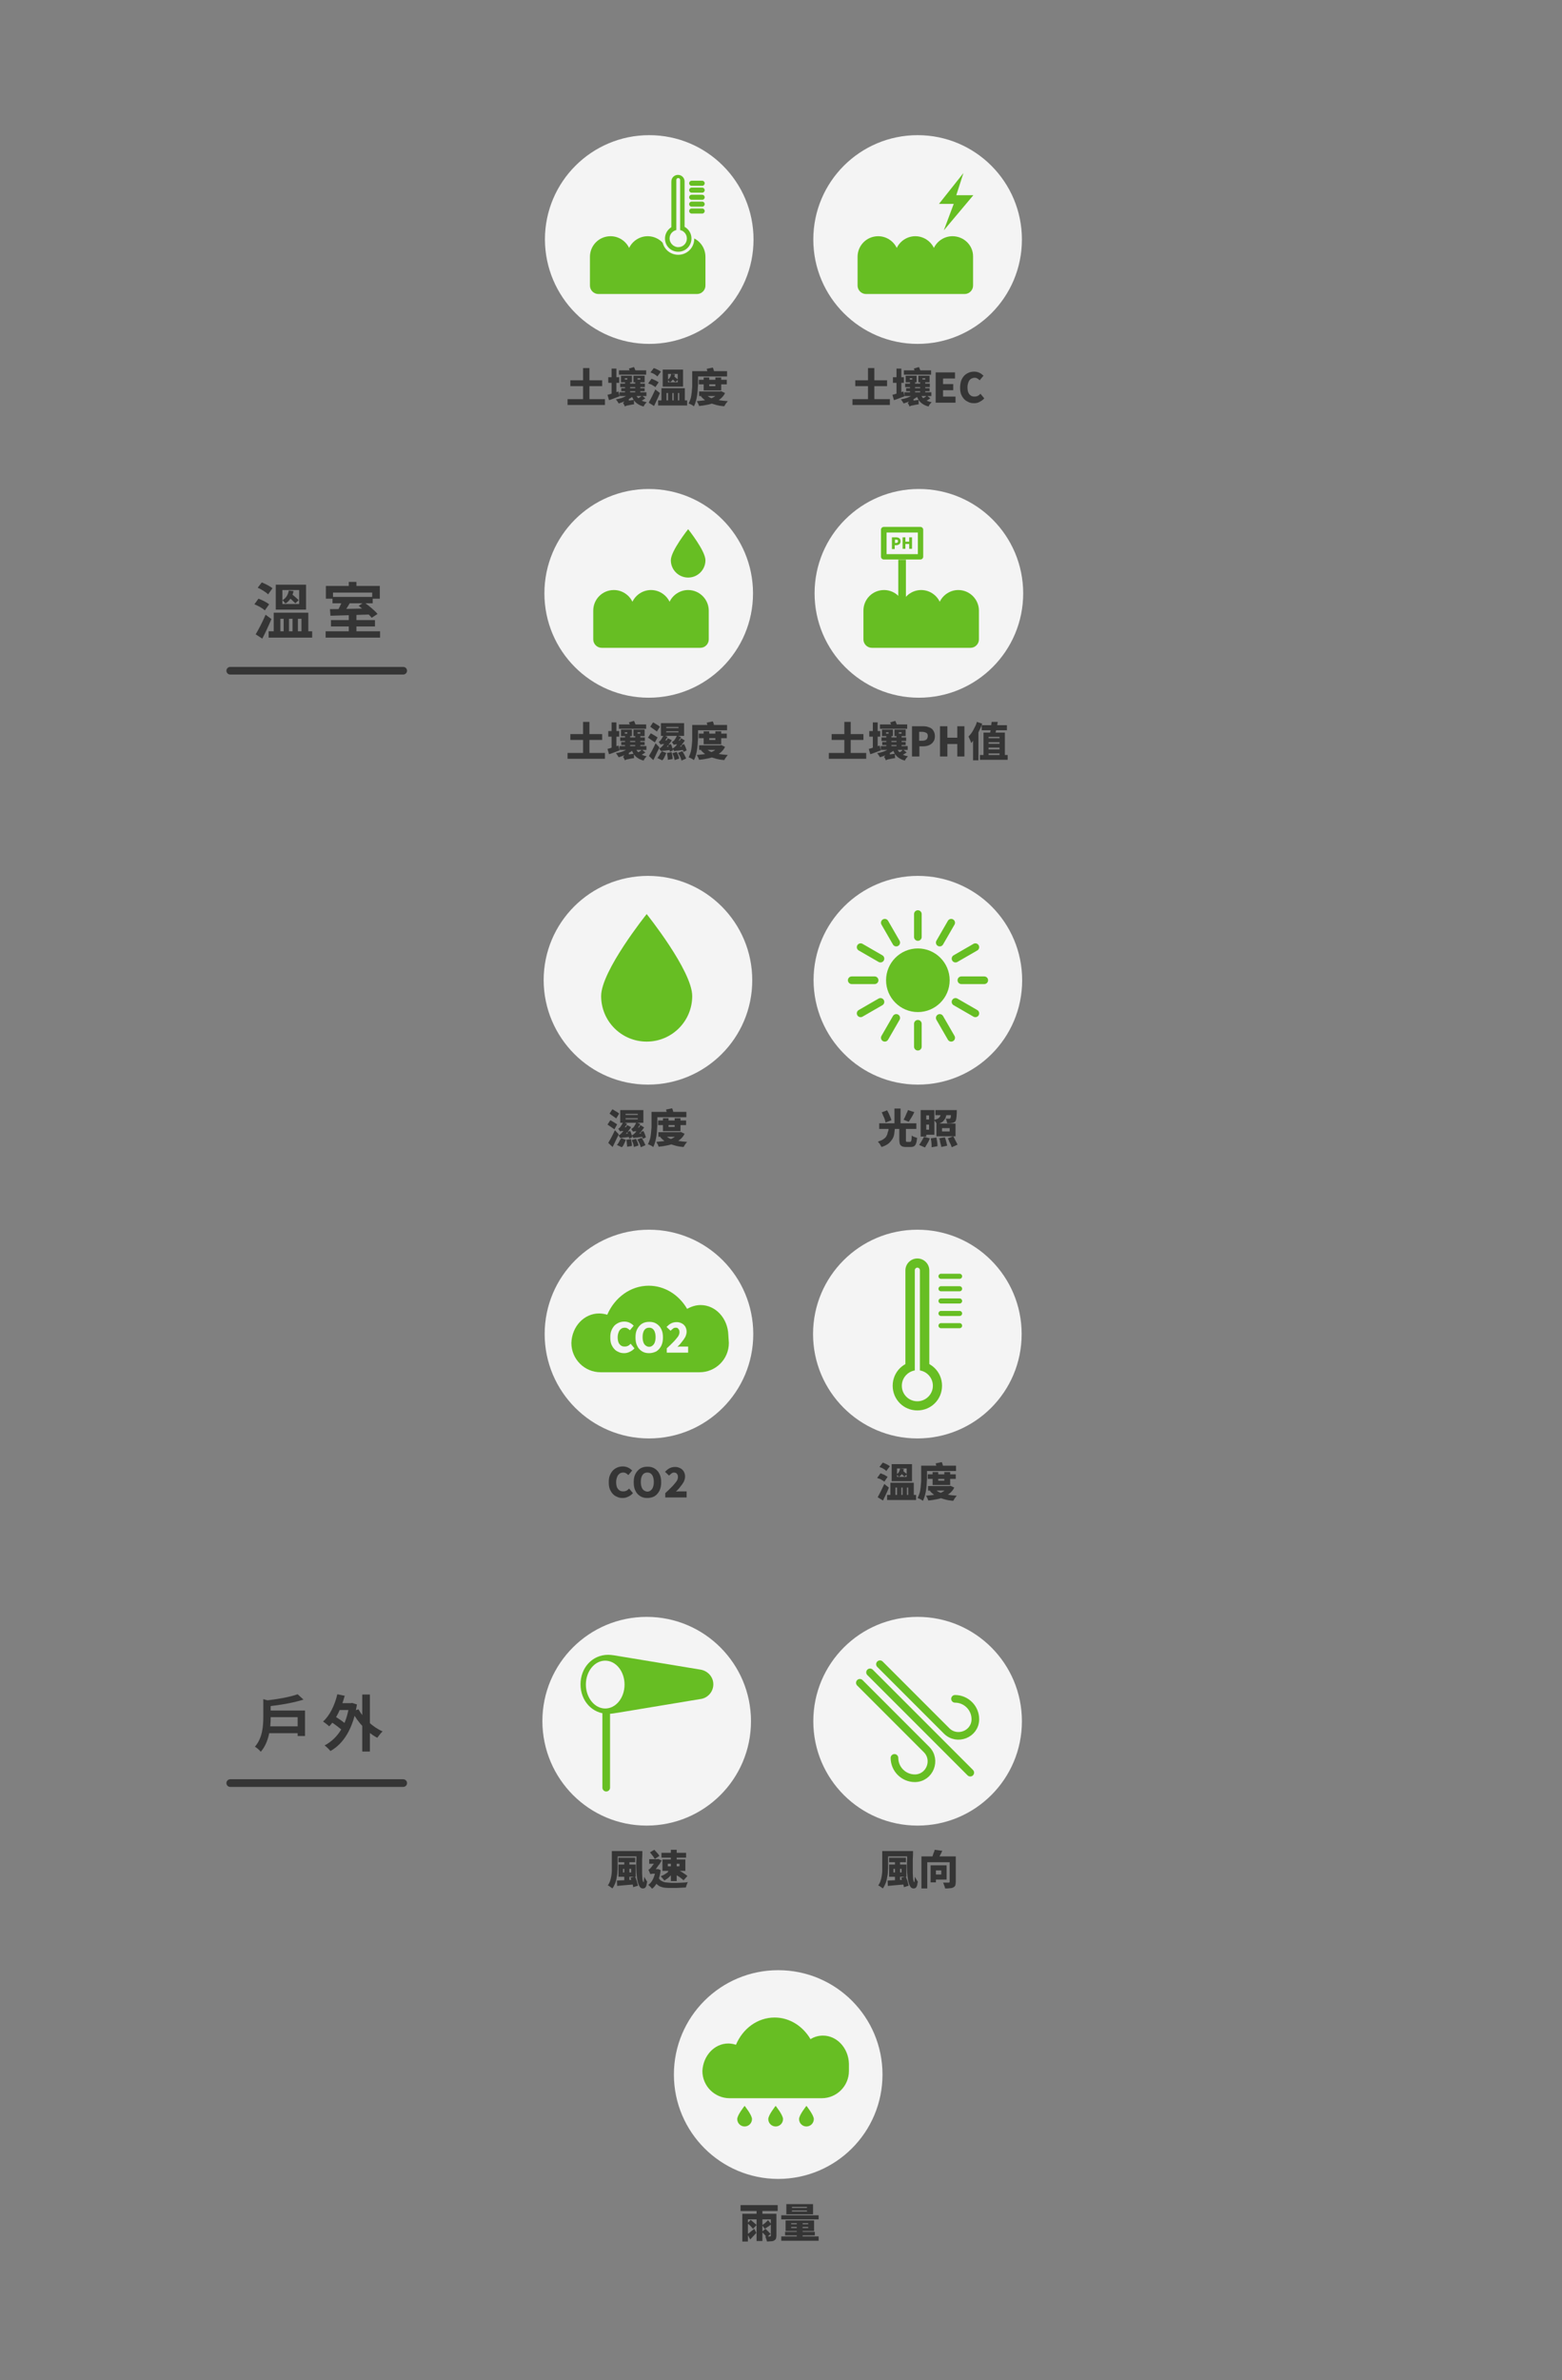 <?xml version="1.0" encoding="utf-8"?>
<!-- Generator: Adobe Illustrator 23.0.5, SVG Export Plug-In . SVG Version: 6.00 Build 0)  -->
<svg version="1.1" id="圖層_1" xmlns="http://www.w3.org/2000/svg" xmlns:xlink="http://www.w3.org/1999/xlink" x="0px" y="0px"
	 viewBox="0 0 614 935" style="enable-background:new 0 0 614 935;" xml:space="preserve">
<rect x="0" y="0" width="614" height="935" fill="#808080" stroke="none"/>
<style type="text/css">
	.st0{fill:#F4F4F4;}
	.st1{fill:#67BE23;}
	.st2{fill:none;stroke:#F4F4F4;stroke-width:1.5;stroke-linecap:round;stroke-miterlimit:10;}
	.st3{fill:none;stroke:#67BE23;stroke-width:2;stroke-linecap:round;stroke-miterlimit:10;}
	.st4{fill:#353535;}
	.st5{fill:none;stroke:#67BE23;stroke-width:3;stroke-linejoin:round;stroke-miterlimit:10;}
	.st6{fill:none;stroke:#67BE23;stroke-width:3;stroke-linecap:round;stroke-miterlimit:10;}
	.st7{fill:none;stroke:#F4F4F4;stroke-width:2;stroke-linecap:round;stroke-miterlimit:10;}
	.st8{fill:none;stroke:#353535;stroke-width:3;stroke-linecap:round;}
</style>
<path class="st0" d="M255.2,135.1c22.6,0,41-18.3,41-41c0-22.6-18.3-41-41-41c-22.6,0-41,18.3-41,41
	C214.3,116.7,232.6,135.1,255.2,135.1z"/>
<path class="st1" d="M269.2,92.8c-3.2,0-6,1.9-7.3,4.6c-1.3-2.7-4.1-4.6-7.3-4.6c-3.2,0-6,1.9-7.3,4.6c-1.3-2.7-4.1-4.6-7.3-4.6
	c-4.5,0-8.1,3.6-8.1,8.1v11.3c0,1.8,1.5,3.3,3.3,3.3h38.8c1.8,0,3.3-1.5,3.3-3.3v-11.3C277.3,96.4,273.7,92.8,269.2,92.8z"/>
<path class="st1" d="M266.6,99.6c-3.3,0-6-2.7-6-6c0-3.3,2.7-6,6-6c3.3,0,6,2.7,6,6C272.6,97,270,99.6,266.6,99.6z"/>
<path class="st0" d="M266.6,88.5c2.9,0,5.2,2.3,5.2,5.2c0,2.9-2.3,5.2-5.2,5.2c-2.9,0-5.2-2.3-5.2-5.2
	C261.4,90.9,263.7,88.5,266.6,88.5z M266.6,87.5c-3.5,0-6.3,2.8-6.3,6.3c0,3.5,2.8,6.3,6.3,6.3c3.5,0,6.3-2.8,6.3-6.3
	C272.9,90.3,270.1,87.5,266.6,87.5z"/>
<path class="st1" d="M266.5,97.8c-1.5,0-2.6-1.2-2.6-2.6V71.3c0-1.5,1.2-2.6,2.6-2.6c1.5,0,2.6,1.2,2.6,2.6v23.9
	C269.2,96.6,268,97.8,266.5,97.8z"/>
<path class="st0" d="M266.6,97.1c1.9,0,3.4-1.5,3.4-3.4c0-1.9-1.5-3.4-3.4-3.4c-1.9,0-3.4,1.5-3.4,3.4
	C263.2,95.5,264.8,97.1,266.6,97.1z"/>
<path class="st2" d="M266.6,70.7v23.9"/>
<path class="st3" d="M271.9,72h4.1"/>
<path class="st3" d="M271.9,74.7h4.1"/>
<path class="st3" d="M271.9,77.5h4.1"/>
<path class="st3" d="M271.9,80.2h4.1"/>
<path class="st3" d="M271.9,82.9h4.1"/>
<path class="st4" d="M224.2,149.4h12.5v2.3h-12.5V149.4z M223.1,156.8h14.7v2.3h-14.7V156.8z M229.2,144.6h2.5v13.8h-2.5V144.6z
	 M243.3,145.5H254v1.7h-10.7V145.5z M243.5,154.1h10.6v1.5h-10.6V154.1z M243.8,150.7h9.7v1.4h-9.7V150.7z M244.2,152.5h9.2v1.2
	h-9.2V152.5z M245.7,150h2v4.6h-2V150z M249.7,150h2v4.6h-2V150z M247.5,154.7l1.7,0.6c-0.5,0.5-1,0.9-1.7,1.3
	c-0.7,0.4-1.4,0.7-2.1,1.1c-0.7,0.3-1.5,0.6-2.2,0.8c-0.1-0.1-0.2-0.3-0.3-0.5c-0.1-0.2-0.3-0.4-0.4-0.6c-0.1-0.2-0.3-0.3-0.4-0.5
	c0.7-0.1,1.4-0.3,2.1-0.5c0.7-0.2,1.3-0.5,1.9-0.8C246.6,155.4,247.1,155,247.5,154.7z M249.8,154.8c0.3,0.8,0.9,1.5,1.6,2.1
	c0.7,0.5,1.6,0.9,2.8,1.1c-0.2,0.2-0.4,0.5-0.7,0.8c-0.2,0.3-0.4,0.6-0.5,0.9c-1.3-0.3-2.3-0.9-3.1-1.6c-0.8-0.8-1.3-1.7-1.7-2.9
	L249.8,154.8z M252.3,155.4l1.4,1.1c-0.4,0.2-0.7,0.5-1.1,0.7c-0.4,0.2-0.7,0.4-1,0.5l-1.2-1c0.2-0.1,0.4-0.2,0.7-0.4
	c0.2-0.1,0.5-0.3,0.7-0.4C252,155.7,252.2,155.6,252.3,155.4z M245.6,148.6v0.5h1v-0.5H245.6z M244.1,147.6h4.3v2.6h-4.3V147.6z
	 M250.6,148.6v0.5h1.1v-0.5H250.6z M249,147.6h4.4v2.6H249V147.6z M247.2,144.8l2-0.6c0.2,0.3,0.3,0.6,0.4,0.9
	c0.1,0.3,0.3,0.6,0.3,0.9l-2.1,0.6c0-0.2-0.1-0.5-0.2-0.9C247.5,145.4,247.3,145.1,247.2,144.8z M245.6,159.7c0-0.2-0.1-0.4-0.3-0.7
	c-0.1-0.3-0.3-0.5-0.4-0.7c0.1-0.1,0.3-0.2,0.4-0.4c0.1-0.2,0.2-0.4,0.2-0.8v-0.9l1.7,0v2c0,0-0.1,0-0.2,0.1
	c-0.2,0.1-0.3,0.2-0.6,0.4c-0.2,0.1-0.4,0.3-0.6,0.5S245.6,159.6,245.6,159.7z M245.6,159.7l-0.1-1.6l0.8-0.6l2.9-0.4
	c0,0.3,0,0.6,0,0.9c0,0.3,0,0.6,0.1,0.8c-0.7,0.1-1.2,0.2-1.7,0.3c-0.4,0.1-0.8,0.2-1,0.2c-0.3,0.1-0.5,0.1-0.6,0.2
	C245.8,159.6,245.6,159.7,245.6,159.7z M239.1,148.2h4.3v2.2h-4.3V148.2z M240.4,144.8h1.9v10.9h-1.9V144.8z M238.8,155.1
	c0.5-0.1,1.2-0.3,2-0.6c0.8-0.2,1.5-0.5,2.3-0.7l0.4,1.9c-0.7,0.3-1.4,0.5-2.1,0.8c-0.7,0.3-1.4,0.5-2,0.7L238.8,155.1z M260,152.5
	h9.2v5.8H267v-3.9h-0.5v3.9h-1.7v-3.9h-0.5v3.9h-1.7v-3.9H262v3.9H260V152.5z M258.7,157.3h11.4v2h-11.4V157.3z M255.7,146.3
	l1.3-1.7c0.3,0.1,0.6,0.2,1,0.4c0.4,0.2,0.7,0.3,1,0.5c0.3,0.2,0.6,0.4,0.8,0.5l-1.4,1.9c-0.2-0.2-0.4-0.4-0.7-0.6
	c-0.3-0.2-0.6-0.4-1-0.6C256.3,146.6,256,146.4,255.7,146.3z M254.8,150.6l1.3-1.8c0.3,0.1,0.6,0.2,1,0.4c0.4,0.2,0.7,0.3,1,0.5
	c0.3,0.2,0.6,0.3,0.8,0.5l-1.3,1.9c-0.2-0.2-0.4-0.4-0.7-0.5c-0.3-0.2-0.6-0.4-1-0.6C255.5,150.9,255.1,150.8,254.8,150.6z
	 M255,158.2c0.2-0.4,0.5-0.9,0.8-1.5c0.3-0.6,0.6-1.1,0.9-1.8c0.3-0.6,0.6-1.3,0.9-1.9l1.8,1.4c-0.2,0.6-0.5,1.2-0.7,1.7
	c-0.3,0.6-0.5,1.1-0.8,1.7c-0.3,0.6-0.5,1.1-0.8,1.7L255,158.2z M262.6,146.9v3.3h3.8v-3.3H262.6z M260.5,145.2h8v6.7h-8V145.2z
	 M263.8,146.9l1.5,0.2c-0.1,0.6-0.4,1.2-0.7,1.8c-0.3,0.6-0.8,1-1.3,1.3c-0.1-0.1-0.2-0.3-0.4-0.5c-0.2-0.2-0.3-0.4-0.5-0.5
	c0.4-0.2,0.8-0.6,1-1C263.6,147.8,263.8,147.4,263.8,146.9z M263.8,148.5l1-0.8c0.2,0.2,0.4,0.3,0.6,0.5c0.2,0.2,0.4,0.4,0.6,0.5
	c0.2,0.2,0.4,0.3,0.5,0.5l-1,0.9c-0.1-0.1-0.3-0.3-0.5-0.5c-0.2-0.2-0.4-0.4-0.6-0.6C264.1,148.8,264,148.6,263.8,148.5z
	 M274.7,149.2h11v1.8h-11V149.2z M274.8,153.8h8.6v1.8h-8.6V153.8z M276.6,148.3h2.2v3.4h2.4v-3.4h2.3v5.1h-6.9V148.3z M282.7,153.8
	h0.4l0.4-0.1l1.5,0.7c-0.4,0.9-1,1.6-1.7,2.2c-0.7,0.6-1.5,1.1-2.3,1.5c-0.9,0.4-1.8,0.7-2.9,0.9c-1,0.2-2.1,0.4-3.3,0.5
	c-0.1-0.3-0.2-0.6-0.4-1c-0.2-0.4-0.4-0.7-0.5-0.9c1-0.1,2-0.2,2.9-0.3c0.9-0.2,1.8-0.4,2.5-0.7s1.4-0.6,2-1.1
	c0.6-0.4,1-0.9,1.3-1.5V153.8z M277.6,155.1c0.5,0.5,1.2,1,2,1.3c0.8,0.4,1.8,0.6,2.9,0.8c1.1,0.2,2.3,0.3,3.6,0.4
	c-0.2,0.2-0.3,0.4-0.5,0.6c-0.2,0.2-0.3,0.5-0.5,0.7c-0.2,0.3-0.3,0.5-0.4,0.7c-1.4-0.1-2.6-0.3-3.8-0.7c-1.1-0.3-2.1-0.7-3-1.2
	c-0.9-0.5-1.7-1.2-2.4-2L277.6,155.1z M273.2,145.8h12.6v2.1h-12.6V145.8z M272.1,145.8h2.3v4.2c0,0.7,0,1.5-0.1,2.3
	c0,0.8-0.1,1.7-0.2,2.6c-0.1,0.9-0.3,1.7-0.5,2.5c-0.2,0.8-0.5,1.6-0.8,2.2c-0.2-0.1-0.4-0.2-0.6-0.4c-0.3-0.1-0.5-0.3-0.8-0.4
	c-0.3-0.1-0.5-0.2-0.7-0.3c0.3-0.6,0.6-1.3,0.8-2c0.2-0.7,0.3-1.5,0.4-2.3c0.1-0.8,0.1-1.6,0.2-2.3c0-0.7,0-1.4,0-2V145.8z
	 M277.8,144.9l2.4-0.5c0.2,0.4,0.3,0.8,0.4,1.2c0.1,0.4,0.2,0.8,0.3,1.1l-2.5,0.6c0-0.3-0.1-0.7-0.2-1.1
	C278,145.7,277.9,145.3,277.8,144.9z"/>
<path class="st0" d="M255,274.1c22.6,0,41-18.3,41-41c0-22.6-18.3-41-41-41c-22.6,0-41,18.3-41,41C214,255.7,232.3,274.1,255,274.1z
	"/>
<path class="st1" d="M270.5,231.8c-3.2,0-6,1.9-7.3,4.6c-1.3-2.7-4.1-4.6-7.3-4.6s-6,1.9-7.3,4.6c-1.3-2.7-4.1-4.6-7.3-4.6
	c-4.5,0-8.1,3.6-8.1,8.1v11.3c0,1.8,1.5,3.3,3.3,3.3h38.8c1.8,0,3.3-1.5,3.3-3.3v-11.3C278.6,235.4,274.9,231.8,270.5,231.8z"/>
<path class="st1" d="M277.3,220.1c0,3.7-3,6.8-6.8,6.8c-3.7,0-6.8-3-6.8-6.8c0-3.7,6.8-12.2,6.8-12.2S277.3,216.4,277.3,220.1z"/>
<path class="st4" d="M224.2,288.4h12.5v2.3h-12.5V288.4z M223.1,295.8h14.7v2.3h-14.7V295.8z M229.2,283.6h2.5v13.8h-2.5V283.6z
	 M243.3,284.6H254v1.7h-10.7V284.6z M243.5,293.1h10.6v1.5h-10.6V293.1z M243.8,289.7h9.7v1.4h-9.7V289.7z M244.2,291.5h9.2v1.2
	h-9.2V291.5z M245.7,289h2v4.6h-2V289z M249.7,289h2v4.6h-2V289z M247.5,293.7l1.7,0.6c-0.5,0.5-1,0.9-1.7,1.3
	c-0.7,0.4-1.4,0.7-2.1,1.1c-0.7,0.3-1.5,0.6-2.2,0.8c-0.1-0.1-0.2-0.3-0.3-0.5c-0.1-0.2-0.3-0.4-0.4-0.6c-0.1-0.2-0.3-0.3-0.4-0.5
	c0.7-0.1,1.4-0.3,2.1-0.5c0.7-0.2,1.3-0.5,1.9-0.8C246.6,294.4,247.1,294.1,247.5,293.7z M249.8,293.9c0.3,0.8,0.9,1.5,1.6,2.1
	c0.7,0.5,1.6,0.9,2.8,1.1c-0.2,0.2-0.4,0.5-0.7,0.8c-0.2,0.3-0.4,0.6-0.5,0.9c-1.3-0.3-2.3-0.9-3.1-1.6c-0.8-0.8-1.3-1.7-1.7-2.9
	L249.8,293.9z M252.3,294.5l1.4,1.1c-0.4,0.2-0.7,0.5-1.1,0.7c-0.4,0.2-0.7,0.4-1,0.5l-1.2-1c0.2-0.1,0.4-0.2,0.7-0.4
	c0.2-0.1,0.5-0.3,0.7-0.4C252,294.7,252.2,294.6,252.3,294.5z M245.6,287.7v0.5h1v-0.5H245.6z M244.1,286.6h4.3v2.6h-4.3V286.6z
	 M250.6,287.7v0.5h1.1v-0.5H250.6z M249,286.6h4.4v2.6H249V286.6z M247.2,283.8l2-0.6c0.2,0.3,0.3,0.6,0.4,0.9
	c0.1,0.3,0.3,0.6,0.3,0.9l-2.1,0.6c0-0.2-0.1-0.5-0.2-0.9C247.5,284.4,247.3,284.1,247.2,283.8z M245.6,298.7c0-0.2-0.1-0.4-0.3-0.7
	c-0.1-0.3-0.3-0.5-0.4-0.7c0.1-0.1,0.3-0.2,0.4-0.4s0.2-0.4,0.2-0.8v-0.9l1.7,0v2c0,0-0.1,0-0.2,0.1c-0.2,0.1-0.3,0.2-0.6,0.4
	c-0.2,0.1-0.4,0.3-0.6,0.5S245.6,298.6,245.6,298.7z M245.6,298.7l-0.1-1.6l0.8-0.6l2.9-0.4c0,0.3,0,0.5,0,0.9c0,0.3,0,0.6,0.1,0.8
	c-0.7,0.1-1.2,0.2-1.7,0.3c-0.4,0.1-0.8,0.2-1,0.2c-0.3,0.1-0.5,0.1-0.6,0.2C245.8,298.6,245.6,298.7,245.6,298.7z M239.1,287.2h4.3
	v2.2h-4.3V287.2z M240.4,283.8h1.9v10.9h-1.9V283.8z M238.8,294.2c0.5-0.1,1.2-0.3,2-0.6c0.8-0.2,1.5-0.5,2.3-0.7l0.4,1.9
	c-0.7,0.3-1.4,0.5-2.1,0.8c-0.7,0.3-1.4,0.5-2,0.7L238.8,294.2z M261.9,287.3v0.4h4.8v-0.4H261.9z M261.9,285.6v0.4h4.8v-0.4H261.9z
	 M259.8,284.1h9.1v5h-9.1V284.1z M262.2,295.8l1.8-0.3c0.1,0.4,0.2,0.9,0.3,1.4c0.1,0.5,0.1,1,0.1,1.3l-1.9,0.3c0-0.4,0-0.8-0.1-1.3
	C262.3,296.8,262.3,296.3,262.2,295.8z M264.3,295.9l1.7-0.5c0.2,0.4,0.4,0.9,0.6,1.3c0.2,0.5,0.3,0.9,0.4,1.3l-1.8,0.6
	c-0.1-0.4-0.2-0.8-0.3-1.3C264.7,296.8,264.5,296.3,264.3,295.9z M266.5,295.8l1.7-0.7c0.2,0.3,0.4,0.6,0.6,1c0.2,0.3,0.4,0.7,0.5,1
	c0.2,0.3,0.3,0.6,0.4,0.9l-1.8,0.8c-0.1-0.3-0.2-0.6-0.3-0.9c-0.1-0.4-0.3-0.7-0.5-1.1C266.9,296.4,266.7,296.1,266.5,295.8z
	 M260.1,295.1l1.8,0.7c-0.2,0.5-0.4,1-0.7,1.6c-0.2,0.5-0.5,1-0.9,1.3l-1.9-0.9c0.2-0.2,0.4-0.5,0.6-0.8c0.2-0.3,0.4-0.6,0.5-1
	C259.9,295.7,260,295.4,260.1,295.1z M262.6,292.7l1.1-0.4c0.2,0.4,0.4,0.8,0.5,1.3c0.2,0.5,0.3,0.9,0.3,1.2l-1.2,0.5
	c0-0.4-0.1-0.8-0.3-1.3C262.9,293.6,262.7,293.1,262.6,292.7z M259.6,292.5c0-0.1-0.1-0.3-0.3-0.5c-0.1-0.2-0.2-0.4-0.4-0.6
	c0.1,0,0.3-0.1,0.4-0.2c0.1-0.1,0.2-0.2,0.3-0.3c0.1-0.1,0.2-0.2,0.3-0.4c0.1-0.2,0.3-0.5,0.5-0.8s0.3-0.6,0.4-0.9l1.6,0.7
	c-0.2,0.4-0.5,0.8-0.8,1.2c-0.3,0.4-0.7,0.8-1,1.1v0c0,0-0.1,0-0.2,0.1c-0.1,0-0.2,0.1-0.4,0.1c-0.1,0.1-0.3,0.1-0.4,0.2
	C259.7,292.4,259.6,292.4,259.6,292.5z M259.6,292.5l-0.1-1.2l1-0.4l2.2-0.1c-0.1,0.2-0.1,0.5-0.2,0.7c-0.1,0.3-0.1,0.5-0.1,0.7
	c-0.7,0-1.2,0.1-1.6,0.1c-0.4,0-0.7,0.1-0.9,0.1C259.9,292.4,259.8,292.4,259.6,292.5z M259.8,295.1c0-0.1-0.1-0.3-0.3-0.5
	c-0.1-0.2-0.3-0.4-0.4-0.6c0.2,0,0.4-0.1,0.5-0.2c0.2-0.1,0.4-0.3,0.6-0.5c0.1-0.1,0.4-0.4,0.6-0.7c0.3-0.3,0.6-0.7,0.9-1.2
	c0.3-0.5,0.6-0.9,0.8-1.4l1.6,0.8c-0.4,0.6-0.8,1.2-1.4,1.9c-0.6,0.7-1.2,1.2-1.9,1.7v0c0,0-0.1,0-0.2,0.1c-0.1,0-0.2,0.1-0.4,0.2
	c-0.1,0.1-0.2,0.1-0.4,0.2C259.8,295,259.8,295,259.8,295.1z M259.8,295.1l-0.1-1.2l1-0.4l3.2-0.3c-0.1,0.2-0.1,0.4-0.1,0.7
	c0,0.3,0,0.5,0,0.7c-0.7,0.1-1.3,0.1-1.7,0.2c-0.4,0.1-0.8,0.1-1.1,0.1c-0.3,0-0.5,0.1-0.7,0.1C260,295,259.9,295,259.8,295.1z
	 M267.8,292.8l1.1-0.5c0.2,0.4,0.4,0.8,0.6,1.3c0.2,0.5,0.3,0.9,0.4,1.2l-1.2,0.6c-0.1-0.3-0.2-0.7-0.4-1.2
	C268.2,293.7,268,293.2,267.8,292.8z M264.8,292.6c0-0.1-0.1-0.3-0.3-0.5s-0.3-0.4-0.4-0.6c0.1,0,0.3-0.1,0.4-0.2
	c0.1-0.1,0.2-0.2,0.4-0.3c0.1-0.1,0.2-0.2,0.3-0.4c0.2-0.2,0.3-0.5,0.5-0.8c0.2-0.3,0.3-0.6,0.4-0.9l1.6,0.7
	c-0.2,0.4-0.5,0.8-0.8,1.2c-0.3,0.4-0.7,0.8-1.1,1.1v0c0,0-0.1,0-0.2,0.1c-0.1,0-0.2,0.1-0.4,0.1c-0.1,0.1-0.3,0.1-0.4,0.2
	C264.8,292.5,264.8,292.6,264.8,292.6z M264.8,292.6l-0.1-1.2l1-0.4l2.2-0.1c-0.1,0.2-0.1,0.4-0.2,0.7c-0.1,0.3-0.1,0.5-0.1,0.7
	c-0.7,0-1.2,0.1-1.6,0.1c-0.4,0-0.7,0.1-0.9,0.1C265.1,292.5,264.9,292.6,264.8,292.6z M265,295.1c0-0.1-0.1-0.3-0.3-0.5
	c-0.1-0.2-0.3-0.4-0.4-0.6c0.2,0,0.4-0.1,0.5-0.2c0.2-0.1,0.4-0.3,0.6-0.5c0.1-0.1,0.4-0.3,0.6-0.7c0.3-0.3,0.6-0.7,0.9-1.2
	c0.3-0.5,0.6-0.9,0.8-1.4l1.5,0.9c-0.4,0.6-0.8,1.2-1.4,1.9c-0.6,0.6-1.2,1.2-1.9,1.7v0c0,0-0.1,0-0.2,0.1c-0.1,0-0.2,0.1-0.4,0.2
	c-0.1,0.1-0.3,0.1-0.4,0.2C265.1,295,265,295,265,295.1z M265,295.1l-0.2-1.3l1-0.4l3.1-0.2c-0.1,0.2-0.1,0.5-0.1,0.7
	c0,0.3,0,0.5,0,0.7c-0.7,0.1-1.2,0.1-1.7,0.2c-0.4,0.1-0.8,0.1-1.1,0.1c-0.3,0-0.5,0.1-0.7,0.1C265.3,295,265.1,295.1,265,295.1z
	 M255.6,285.5l1.1-1.7c0.3,0.1,0.6,0.3,0.9,0.5c0.3,0.2,0.7,0.4,1,0.6c0.3,0.2,0.6,0.4,0.8,0.6l-1.2,1.9c-0.2-0.2-0.4-0.4-0.8-0.6
	c-0.3-0.2-0.6-0.5-1-0.7C256.2,285.9,255.9,285.7,255.6,285.5z M254.7,289.8l1.1-1.7c0.3,0.1,0.6,0.3,0.9,0.5c0.4,0.2,0.7,0.4,1,0.6
	c0.3,0.2,0.6,0.4,0.8,0.5l-1.1,2c-0.2-0.2-0.4-0.4-0.8-0.6c-0.3-0.2-0.6-0.4-1-0.7C255.4,290.2,255,290,254.7,289.8z M255.1,297
	c0.2-0.4,0.5-0.9,0.8-1.4c0.3-0.5,0.6-1.1,0.9-1.7c0.3-0.6,0.6-1.2,0.9-1.9l1.5,1.6c-0.2,0.6-0.5,1.1-0.8,1.7
	c-0.3,0.6-0.5,1.1-0.8,1.7c-0.3,0.6-0.5,1.1-0.8,1.6L255.1,297z M274.7,288.2h11v1.8h-11V288.2z M274.8,292.8h8.6v1.8h-8.6V292.8z
	 M276.6,287.3h2.2v3.4h2.4v-3.4h2.3v5.1h-6.9V287.3z M282.7,292.8h0.4l0.4-0.1l1.5,0.7c-0.4,0.9-1,1.6-1.7,2.2
	c-0.7,0.6-1.5,1.1-2.3,1.5c-0.9,0.4-1.8,0.7-2.9,0.9c-1,0.2-2.1,0.4-3.3,0.5c-0.1-0.3-0.2-0.6-0.4-1c-0.2-0.4-0.4-0.7-0.5-0.9
	c1-0.1,2-0.2,2.9-0.3c0.9-0.2,1.8-0.4,2.5-0.7s1.4-0.6,2-1.1c0.6-0.4,1-0.9,1.3-1.5V292.8z M277.6,294.1c0.5,0.5,1.2,1,2,1.3
	c0.8,0.4,1.8,0.6,2.9,0.8c1.1,0.2,2.3,0.3,3.6,0.4c-0.2,0.2-0.3,0.4-0.5,0.6c-0.2,0.2-0.3,0.5-0.5,0.7c-0.2,0.3-0.3,0.5-0.4,0.7
	c-1.4-0.1-2.6-0.3-3.8-0.7c-1.1-0.3-2.1-0.7-3-1.2c-0.9-0.5-1.7-1.2-2.4-2L277.6,294.1z M273.2,284.8h12.6v2.1h-12.6V284.8z
	 M272.1,284.8h2.3v4.2c0,0.7,0,1.5-0.1,2.3c0,0.8-0.1,1.7-0.2,2.6c-0.1,0.9-0.3,1.7-0.5,2.5c-0.2,0.8-0.5,1.6-0.8,2.2
	c-0.2-0.1-0.4-0.2-0.6-0.4c-0.3-0.1-0.5-0.3-0.8-0.4c-0.3-0.1-0.5-0.2-0.7-0.3c0.3-0.6,0.6-1.3,0.8-2c0.2-0.7,0.3-1.5,0.4-2.3
	c0.1-0.8,0.1-1.6,0.2-2.3c0-0.7,0-1.4,0-2V284.8z M277.8,283.9l2.4-0.5c0.2,0.4,0.3,0.8,0.4,1.2c0.1,0.4,0.2,0.8,0.3,1.1l-2.5,0.6
	c0-0.3-0.1-0.7-0.2-1.1C278,284.7,277.9,284.3,277.8,283.9z"/>
<path class="st0" d="M361.2,274.1c22.6,0,41-18.3,41-41c0-22.6-18.3-41-41-41c-22.6,0-41,18.3-41,41
	C320.2,255.7,338.6,274.1,361.2,274.1z"/>
<path class="st1" d="M376.7,231.8c-3.2,0-6,1.9-7.3,4.6c-1.3-2.7-4.1-4.6-7.3-4.6c-3.2,0-6,1.9-7.3,4.6c-1.3-2.7-4.1-4.6-7.3-4.6
	c-4.5,0-8.1,3.6-8.1,8.1v11.3c0,1.8,1.5,3.3,3.3,3.3h38.8c1.8,0,3.3-1.5,3.3-3.3v-11.3C384.8,235.4,381.1,231.8,376.7,231.8z"/>
<path class="st0" d="M347.4,218.8C347.4,218.8,347.3,218.8,347.4,218.8l0-10.6c0,0,0,0,0,0h14.4c0,0,0,0,0,0v10.6c0,0,0,0,0,0H347.4
	z"/>
<path class="st1" d="M360.8,209.2v8.5h-12.3v-8.5H360.8z M361.8,207h-14.4c-0.6,0-1.1,0.5-1.1,1.1v10.6c0,0.6,0.5,1.1,1.1,1.1h14.4
	c0.6,0,1.1-0.5,1.1-1.1v-10.6C362.9,207.5,362.4,207,361.8,207z"/>
<path class="st5" d="M354.6,236.6v-16.7"/>
<path class="st1" d="M350.6,211.1h1.6c1,0,1.8,0.4,1.8,1.5c0,1.1-0.8,1.6-1.8,1.6h-0.5v1.5h-1.1V211.1z M352.2,213.3
	c0.5,0,0.8-0.2,0.8-0.7c0-0.5-0.3-0.6-0.8-0.6h-0.4v1.3H352.2z"/>
<path class="st1" d="M354.8,211.1h1.1v1.7h1.5v-1.7h1.1v4.5h-1.1v-1.9h-1.5v1.9h-1.1V211.1z"/>
<path class="st4" d="M326.9,288.4h12.5v2.3h-12.5V288.4z M325.8,295.8h14.7v2.3h-14.7V295.8z M331.9,283.6h2.5v13.8h-2.5V283.6z
	 M345.9,284.6h10.7v1.7h-10.7V284.6z M346.2,293.1h10.6v1.5h-10.6V293.1z M346.5,289.7h9.7v1.4h-9.7V289.7z M346.8,291.5h9.2v1.2
	h-9.2V291.5z M348.4,289h2v4.6h-2V289z M352.4,289h2v4.6h-2V289z M350.2,293.7l1.7,0.6c-0.5,0.5-1,0.9-1.7,1.3
	c-0.7,0.4-1.3,0.7-2.1,1.1c-0.7,0.3-1.5,0.6-2.2,0.8c-0.1-0.1-0.2-0.3-0.3-0.5c-0.1-0.2-0.3-0.4-0.4-0.6c-0.1-0.2-0.3-0.3-0.4-0.5
	c0.7-0.1,1.4-0.3,2.1-0.5c0.7-0.2,1.3-0.5,1.9-0.8C349.3,294.4,349.8,294.1,350.2,293.7z M352.5,293.9c0.3,0.8,0.9,1.5,1.6,2.1
	s1.6,0.9,2.8,1.1c-0.2,0.2-0.4,0.5-0.7,0.8c-0.2,0.3-0.4,0.6-0.5,0.9c-1.3-0.3-2.3-0.9-3.1-1.6c-0.8-0.8-1.3-1.7-1.7-2.9
	L352.5,293.9z M355,294.5l1.4,1.1c-0.4,0.2-0.7,0.5-1.1,0.7c-0.4,0.2-0.7,0.4-1,0.5l-1.2-1c0.2-0.1,0.4-0.2,0.7-0.4
	c0.2-0.1,0.5-0.3,0.7-0.4C354.6,294.7,354.8,294.6,355,294.5z M348.3,287.7v0.5h1v-0.5H348.3z M346.7,286.6h4.3v2.6h-4.3V286.6z
	 M353.3,287.7v0.5h1.1v-0.5H353.3z M351.6,286.6h4.4v2.6h-4.4V286.6z M349.9,283.8l2-0.6c0.2,0.3,0.3,0.6,0.4,0.9
	c0.1,0.3,0.3,0.6,0.3,0.9l-2.1,0.6c0-0.2-0.1-0.5-0.2-0.9C350.2,284.4,350,284.1,349.9,283.8z M348.2,298.7c0-0.2-0.1-0.4-0.3-0.7
	c-0.1-0.3-0.3-0.5-0.4-0.7c0.1-0.1,0.3-0.2,0.4-0.4s0.2-0.4,0.2-0.8v-0.9l1.7,0v2c0,0-0.1,0-0.2,0.1c-0.2,0.1-0.3,0.2-0.6,0.4
	c-0.2,0.1-0.4,0.3-0.6,0.5S348.2,298.6,348.2,298.7z M348.2,298.7l-0.1-1.6l0.8-0.6l2.9-0.4c0,0.3,0,0.5,0,0.9c0,0.3,0,0.6,0.1,0.8
	c-0.7,0.1-1.2,0.2-1.7,0.3c-0.4,0.1-0.8,0.2-1,0.2c-0.3,0.1-0.5,0.1-0.6,0.2C348.4,298.6,348.3,298.7,348.2,298.7z M341.7,287.2h4.3
	v2.2h-4.3V287.2z M343.1,283.8h1.9v10.9h-1.9V283.8z M341.5,294.2c0.5-0.1,1.2-0.3,2-0.6c0.8-0.2,1.5-0.5,2.3-0.7l0.4,1.9
	c-0.7,0.3-1.4,0.5-2.1,0.8c-0.7,0.3-1.4,0.5-2,0.7L341.5,294.2z M358.5,297.2v-11.9h4.2c0.9,0,1.7,0.1,2.4,0.4
	c0.7,0.2,1.3,0.6,1.7,1.2c0.4,0.6,0.7,1.3,0.7,2.3c0,0.9-0.2,1.7-0.7,2.3c-0.4,0.6-1,1-1.7,1.3s-1.5,0.4-2.3,0.4h-1.4v4H358.5z
	 M361.4,291h1.2c0.7,0,1.2-0.2,1.6-0.5c0.3-0.3,0.5-0.8,0.5-1.4c0-0.6-0.2-1-0.6-1.2c-0.4-0.2-0.9-0.4-1.6-0.4h-1.2V291z
	 M369.5,297.2v-11.9h2.9v4.5h3.9v-4.5h2.8v11.9h-2.8v-4.9h-3.9v4.9H369.5z M385.9,284.9h9.9v2h-9.9V284.9z M385.2,296.6h10.9v1.9
	h-10.9V296.6z M386.5,287.8h8.5v9.2h-2.1v-7.5h-4.3v7.5h-2V287.8z M388.1,290h5.1v1.6h-5.1V290z M388,292.2h5.7v1.5H388V292.2z
	 M387.9,294.4h5.3v1.6h-5.3V294.4z M389.8,283.6l2.4,0c-0.1,0.6-0.2,1.2-0.3,1.8c-0.1,0.6-0.2,1.2-0.4,1.7c-0.1,0.5-0.2,1-0.4,1.4
	l-2-0.1c0.1-0.4,0.2-0.9,0.3-1.5c0.1-0.6,0.2-1.1,0.2-1.7C389.7,284.6,389.7,284.1,389.8,283.6z M384,283.6l2.1,0.7
	c-0.3,0.9-0.7,1.8-1.2,2.8c-0.4,0.9-0.9,1.8-1.5,2.6c-0.5,0.8-1.1,1.6-1.6,2.2c-0.1-0.2-0.2-0.4-0.3-0.8c-0.1-0.3-0.3-0.6-0.4-0.9
	c-0.1-0.3-0.3-0.6-0.4-0.8c0.4-0.5,0.9-1,1.3-1.6c0.4-0.6,0.8-1.3,1.1-2C383.5,285.1,383.8,284.4,384,283.6z M382.5,288.2l2.1-2.2v0
	v12.7h-2.1V288.2z"/>
<path class="st0" d="M360.7,135.1c22.6,0,41-18.3,41-41c0-22.6-18.3-41-41-41c-22.6,0-41,18.3-41,41
	C319.7,116.7,338.1,135.1,360.7,135.1z"/>
<path class="st1" d="M374.4,92.8c-3.2,0-6,1.9-7.3,4.6c-1.3-2.7-4.1-4.6-7.3-4.6c-3.2,0-6,1.9-7.3,4.6c-1.3-2.7-4.1-4.6-7.3-4.6
	c-4.5,0-8.1,3.6-8.1,8.1v11.3c0,1.8,1.5,3.3,3.3,3.3h38.8c1.8,0,3.3-1.5,3.3-3.3v-11.3C382.6,96.4,378.9,92.8,374.4,92.8z"/>
<path class="st1" d="M378.7,68l-9.6,12.1h5.8L371,90.5l11.6-13.8h-6.7L378.7,68z"/>
<path class="st4" d="M336.2,149.4h12.5v2.3h-12.5V149.4z M335.1,156.8h14.7v2.3h-14.7V156.8z M341.2,144.6h2.5v13.8h-2.5V144.6z
	 M355.2,145.5H366v1.7h-10.7V145.5z M355.5,154.1h10.6v1.5h-10.6V154.1z M355.8,150.7h9.7v1.4h-9.7V150.7z M356.2,152.5h9.2v1.2
	h-9.2V152.5z M357.7,150h2v4.6h-2V150z M361.7,150h2v4.6h-2V150z M359.5,154.7l1.7,0.6c-0.5,0.5-1,0.9-1.7,1.3
	c-0.7,0.4-1.3,0.7-2.1,1.1c-0.7,0.3-1.5,0.6-2.2,0.8c-0.1-0.1-0.2-0.3-0.3-0.5c-0.1-0.2-0.3-0.4-0.4-0.6c-0.1-0.2-0.3-0.3-0.4-0.5
	c0.7-0.1,1.4-0.3,2.1-0.5c0.7-0.2,1.3-0.5,1.9-0.8C358.6,155.4,359.1,155,359.5,154.7z M361.8,154.8c0.3,0.8,0.9,1.5,1.6,2.1
	c0.7,0.5,1.6,0.9,2.8,1.1c-0.2,0.2-0.4,0.5-0.7,0.8c-0.2,0.3-0.4,0.6-0.5,0.9c-1.3-0.3-2.3-0.9-3.1-1.6c-0.8-0.8-1.3-1.7-1.7-2.9
	L361.8,154.8z M364.3,155.4l1.4,1.1c-0.4,0.2-0.7,0.5-1.1,0.7c-0.4,0.2-0.7,0.4-1,0.5l-1.2-1c0.2-0.1,0.4-0.2,0.7-0.4
	c0.2-0.1,0.5-0.3,0.7-0.4C364,155.7,364.2,155.6,364.3,155.4z M357.6,148.6v0.5h1v-0.5H357.6z M356,147.6h4.3v2.6H356V147.6z
	 M362.6,148.6v0.5h1.1v-0.5H362.6z M361,147.6h4.4v2.6H361V147.6z M359.2,144.8l2-0.6c0.2,0.3,0.3,0.6,0.4,0.9
	c0.1,0.3,0.3,0.6,0.3,0.9l-2.1,0.6c0-0.2-0.1-0.5-0.2-0.9C359.5,145.4,359.3,145.1,359.2,144.8z M357.5,159.7c0-0.2-0.1-0.4-0.3-0.7
	c-0.1-0.3-0.3-0.5-0.4-0.7c0.2-0.1,0.3-0.2,0.4-0.4c0.1-0.2,0.2-0.4,0.2-0.8v-0.9l1.7,0v2c0,0-0.1,0-0.2,0.1
	c-0.2,0.1-0.3,0.2-0.6,0.4c-0.2,0.1-0.4,0.3-0.6,0.5S357.5,159.6,357.5,159.7z M357.5,159.7l-0.1-1.6l0.8-0.6l2.9-0.4
	c0,0.3,0,0.6,0,0.9c0,0.3,0,0.6,0.1,0.8c-0.7,0.1-1.2,0.2-1.7,0.3c-0.4,0.1-0.8,0.2-1,0.2c-0.3,0.1-0.5,0.1-0.6,0.2
	C357.7,159.6,357.6,159.7,357.5,159.7z M351,148.2h4.3v2.2H351V148.2z M352.4,144.8h1.9v10.9h-1.9V144.8z M350.8,155.1
	c0.5-0.1,1.2-0.3,2-0.6c0.8-0.2,1.5-0.5,2.3-0.7l0.4,1.9c-0.7,0.3-1.4,0.5-2.1,0.8c-0.7,0.3-1.4,0.5-2,0.7L350.8,155.1z
	 M367.8,158.2v-11.9h7.6v2.4h-4.7v2.2h4v2.4h-4v2.5h4.9v2.4H367.8z M382.9,158.4c-0.8,0-1.5-0.1-2.1-0.4s-1.3-0.6-1.8-1.2
	c-0.5-0.5-0.9-1.2-1.2-1.9c-0.3-0.8-0.4-1.7-0.4-2.7c0-1,0.2-1.9,0.4-2.6c0.3-0.8,0.7-1.4,1.2-2c0.5-0.5,1.1-0.9,1.8-1.2
	c0.7-0.3,1.4-0.4,2.2-0.4c0.8,0,1.5,0.2,2.1,0.5c0.6,0.3,1.1,0.7,1.5,1.1l-1.5,1.8c-0.3-0.3-0.6-0.5-0.9-0.7
	c-0.3-0.2-0.7-0.3-1.1-0.3c-0.5,0-1,0.2-1.4,0.4c-0.4,0.3-0.8,0.7-1,1.3c-0.2,0.5-0.4,1.2-0.4,2c0,0.8,0.1,1.5,0.3,2
	c0.2,0.6,0.6,1,1,1.3c0.4,0.3,0.9,0.4,1.5,0.4c0.5,0,0.9-0.1,1.3-0.3c0.4-0.2,0.7-0.5,1-0.8l1.5,1.8c-0.5,0.6-1.1,1-1.7,1.3
	C384.4,158.3,383.7,158.4,382.9,158.4z"/>
<path class="st0" d="M360.7,717.2c22.6,0,41-18.3,41-41c0-22.6-18.3-41-41-41c-22.6,0-41,18.3-41,41
	C319.7,698.9,338.1,717.2,360.7,717.2z"/>
<path class="st6" d="M345.9,653.8l26.2,26.2c4.1,4.1,11.2,1.3,11.3-4.5c0,0,0-0.1,0-0.1c0-4.4-3.6-8-8-8"/>
<path class="st6" d="M338,661.1l26.2,26.2c4.1,4.1,1.3,11.2-4.5,11.3c0,0-0.1,0-0.1,0c-4.4,0-8-3.6-8-8"/>
<path class="st6" d="M342,657l39.4,39.4"/>
<path class="st4" d="M348.1,727.2h9.4v2.1h-9.4V727.2z M346.9,727.2h2.2v5.8c0,0.7,0,1.4-0.1,2.2c0,0.8-0.1,1.6-0.3,2.4
	c-0.1,0.8-0.3,1.6-0.6,2.3s-0.6,1.4-1.1,2c-0.1-0.1-0.3-0.3-0.5-0.4c-0.2-0.2-0.5-0.3-0.7-0.5c-0.2-0.1-0.5-0.3-0.6-0.3
	c0.4-0.5,0.7-1.1,0.9-1.7c0.2-0.6,0.4-1.3,0.5-2c0.1-0.7,0.2-1.4,0.2-2c0-0.7,0-1.3,0-1.9V727.2z M356.6,727.2h2.3
	c0,1.1,0,2.1-0.1,3.2c0,1,0,2,0,2.9c0,0.9,0,1.7,0,2.5c0,0.7,0.1,1.4,0.1,1.9s0.1,1,0.2,1.3c0.1,0.3,0.2,0.4,0.3,0.4
	c0.1,0,0.1-0.2,0.1-0.6c0.1-0.4,0.1-0.9,0.1-1.5c0.2,0.3,0.4,0.7,0.6,1c0.2,0.4,0.4,0.6,0.6,0.9c-0.1,0.6-0.2,1.1-0.3,1.5
	c-0.1,0.4-0.3,0.7-0.5,0.9c-0.2,0.2-0.5,0.3-0.9,0.3c-0.6,0-1-0.3-1.3-0.8c-0.3-0.5-0.6-1.2-0.8-2.2s-0.3-2-0.4-3.2
	c-0.1-1.2-0.1-2.6-0.1-4C356.6,730.2,356.6,728.7,356.6,727.2z M351.8,731.4h2v8.1h-2V731.4z M351.2,734.2v1.4h3.2v-1.4H351.2z
	 M349.5,732.5h6.8v4.8h-6.8V732.5z M348.9,738.8c0.6,0,1.3-0.1,2-0.1c0.8,0,1.6-0.1,2.4-0.1c0.8-0.1,1.7-0.1,2.5-0.2v1.9
	c-0.8,0.1-1.6,0.1-2.4,0.2c-0.8,0.1-1.6,0.1-2.3,0.2c-0.7,0.1-1.4,0.1-2.1,0.2L348.9,738.8z M354.2,737.7l1.8-0.5
	c0.2,0.4,0.4,0.8,0.5,1.2c0.2,0.4,0.3,0.8,0.4,1.3c0.1,0.4,0.2,0.8,0.3,1.1l-1.9,0.6c0-0.3-0.1-0.7-0.2-1.1
	c-0.1-0.4-0.2-0.9-0.4-1.3C354.5,738.5,354.4,738.1,354.2,737.7z M349.5,729.8h6.6v1.8h-6.6V729.8z M362.2,729.3h12v2.3h-9.7v10.3
	h-2.3V729.3z M373.4,729.3h2.3v10c0,0.6-0.1,1.1-0.2,1.4s-0.4,0.6-0.8,0.8c-0.4,0.2-0.8,0.3-1.3,0.3c-0.5,0.1-1.1,0.1-1.9,0.1
	c0-0.2-0.1-0.5-0.2-0.8c-0.1-0.3-0.2-0.6-0.3-0.8c-0.1-0.3-0.2-0.5-0.3-0.7c0.3,0,0.6,0,0.9,0c0.3,0,0.6,0,0.8,0c0.3,0,0.4,0,0.5,0
	c0.1,0,0.3,0,0.3-0.1c0.1-0.1,0.1-0.1,0.1-0.3V729.3z M367.4,726.7l3,0.4c-0.3,0.7-0.6,1.3-1,2c-0.3,0.6-0.6,1.2-0.9,1.6l-2.3-0.5
	c0.1-0.3,0.3-0.7,0.4-1.1c0.1-0.4,0.3-0.8,0.4-1.2C367.3,727.4,367.3,727.1,367.4,726.7z M365.8,732.8h2.1v6.7h-2.1V732.8z
	 M366.7,732.8h5.4v5.6h-5.4v-2h3.3v-1.6h-3.3V732.8z"/>
<path class="st0" d="M254.2,717.2c22.6,0,41-18.3,41-41c0-22.6-18.3-41-41-41c-22.6,0-41,18.3-41,41
	C213.3,698.9,231.6,717.2,254.2,717.2z"/>
<path class="st1" d="M242.6,672.9c0.2,0,32.4-5.4,32.6-5.4c2.9-0.3,5.2-2.8,5.2-5.8c0-3-2.3-5.4-5.2-5.8c-0.2,0-33.7-5.6-33.9-5.6
	c-0.7-0.1-1.5-0.2-2.2-0.2c-6.4,0-10.9,5.2-10.9,11.6c0,6.4,4.5,11.6,10.9,11.6c0.8,0,1.5-0.1,2.2-0.2c0.2,0,0.4-0.1,0.6-0.1
	C242.1,673,242.3,672.9,242.6,672.9z"/>
<path class="st0" d="M237.9,671.2c4.2,0,7.6-4.2,7.6-9.4c0-5.2-3.4-9.4-7.6-9.4s-7.6,4.2-7.6,9.4
	C230.3,666.9,233.7,671.2,237.9,671.2z"/>
<path class="st6" d="M238.3,673.3v29"/>
<path class="st4" d="M241.7,727.2h9.4v2.1h-9.4V727.2z M240.6,727.2h2.2v5.8c0,0.7,0,1.4-0.1,2.2c0,0.8-0.1,1.6-0.3,2.4
	c-0.1,0.8-0.3,1.6-0.6,2.3s-0.6,1.4-1.1,2c-0.1-0.1-0.3-0.3-0.5-0.4c-0.2-0.2-0.5-0.3-0.7-0.5s-0.5-0.3-0.6-0.3
	c0.4-0.5,0.7-1.1,0.9-1.7c0.2-0.6,0.4-1.3,0.5-2c0.1-0.7,0.2-1.4,0.2-2c0-0.7,0-1.3,0-1.9V727.2z M250.2,727.2h2.3
	c0,1.1,0,2.1-0.1,3.2c0,1,0,2,0,2.9c0,0.9,0,1.7,0,2.5c0,0.7,0.1,1.4,0.1,1.9s0.1,1,0.2,1.3c0.1,0.3,0.2,0.4,0.3,0.4
	c0.1,0,0.1-0.2,0.1-0.6c0.1-0.4,0.1-0.9,0.1-1.5c0.2,0.3,0.4,0.7,0.6,1c0.2,0.4,0.4,0.6,0.6,0.9c-0.1,0.6-0.2,1.1-0.3,1.5
	c-0.1,0.4-0.3,0.7-0.5,0.9c-0.2,0.2-0.5,0.3-0.9,0.3c-0.6,0-1-0.3-1.3-0.8c-0.3-0.5-0.6-1.2-0.8-2.2c-0.2-0.9-0.3-2-0.4-3.2
	c-0.1-1.2-0.1-2.6-0.1-4C250.2,730.2,250.2,728.7,250.2,727.2z M245.4,731.4h2v8.1h-2V731.4z M244.9,734.2v1.4h3.2v-1.4H244.9z
	 M243.1,732.5h6.8v4.8h-6.8V732.5z M242.5,738.8c0.6,0,1.3-0.1,2-0.1c0.8,0,1.6-0.1,2.4-0.1c0.8-0.1,1.7-0.1,2.5-0.2v1.9
	c-0.8,0.1-1.6,0.1-2.4,0.2c-0.8,0.1-1.6,0.1-2.3,0.2c-0.7,0.1-1.4,0.1-2.1,0.2L242.5,738.8z M247.8,737.7l1.8-0.5
	c0.2,0.4,0.4,0.8,0.5,1.2c0.2,0.4,0.3,0.8,0.4,1.3c0.1,0.4,0.2,0.8,0.3,1.1l-1.9,0.6c0-0.3-0.1-0.7-0.2-1.1
	c-0.1-0.4-0.2-0.9-0.4-1.3C248.2,738.5,248,738.1,247.8,737.7z M243.1,729.8h6.6v1.8h-6.6V729.8z M262.5,732.2v1h4.6v-1H262.5z
	 M260.4,730.5h9v4.5h-9V730.5z M260,727.9h9.7v1.9H260V727.9z M263.7,726.7h2.3V739h-2.3V726.7z M263.2,734.4l1.7,0.6
	c-0.3,0.5-0.6,1-1,1.5c-0.4,0.5-0.9,0.9-1.3,1.3c-0.5,0.4-1,0.7-1.5,1c-0.1-0.2-0.2-0.4-0.4-0.6c-0.2-0.2-0.4-0.4-0.5-0.6
	c-0.2-0.2-0.4-0.4-0.5-0.5c0.5-0.2,1-0.4,1.5-0.7c0.5-0.3,0.9-0.6,1.3-0.9C262.6,735.1,262.9,734.8,263.2,734.4z M264.4,735.8
	l1.4-1.5c0.5,0.2,1,0.5,1.6,0.8c0.6,0.3,1.1,0.6,1.6,1c0.5,0.3,0.9,0.6,1.2,0.9l-1.5,1.7c-0.3-0.3-0.7-0.6-1.2-1
	c-0.5-0.4-1-0.7-1.6-1C265.4,736.4,264.9,736.1,264.4,735.8z M255.5,727.7l1.7-1c0.4,0.4,0.7,0.8,1.1,1.2c0.4,0.4,0.7,0.8,0.9,1.2
	l-1.8,1.2c-0.1-0.2-0.3-0.5-0.5-0.8c-0.2-0.3-0.5-0.6-0.7-0.9C256,728.3,255.7,728,255.5,727.7z M255.2,730.4h3.3v1.8h-3.3V730.4z
	 M258.7,737.2c0.3,0.7,0.6,1.3,1.1,1.6c0.5,0.3,1.1,0.6,1.8,0.7c0.7,0.1,1.5,0.1,2.4,0.2c0.6,0,1.2,0,2,0c0.8,0,1.5-0.1,2.3-0.1
	c0.8,0,1.5-0.1,2.1-0.2c-0.1,0.1-0.2,0.4-0.3,0.6s-0.2,0.5-0.3,0.8c-0.1,0.3-0.1,0.5-0.2,0.7c-0.6,0-1.2,0.1-1.8,0.1
	c-0.6,0-1.3,0.1-2,0.1s-1.3,0-2,0c-0.9,0-1.7,0-2.5-0.1s-1.3-0.3-1.9-0.5c-0.5-0.3-1-0.6-1.4-1.1c-0.4-0.5-0.7-1.2-1-2L258.7,737.2z
	 M257.7,734.3h0.7l0.4,0l0.9,0.4c-0.2,1.8-0.6,3.3-1.2,4.5c-0.6,1.2-1.3,2.2-2.2,2.8c-0.1-0.1-0.2-0.3-0.4-0.5
	c-0.2-0.2-0.4-0.4-0.6-0.6c-0.2-0.2-0.4-0.3-0.5-0.4c0.8-0.5,1.4-1.3,1.9-2.3c0.5-1,0.8-2.2,1-3.5V734.3z M255.6,736.3v-1.6l0.8-0.4
	h2.3l0,1.8h-2c-0.2,0-0.4,0-0.6,0.1C255.8,736.2,255.6,736.2,255.6,736.3z M255.6,736.3c0-0.2-0.1-0.4-0.2-0.6
	c-0.1-0.2-0.2-0.5-0.3-0.7c-0.1-0.2-0.2-0.4-0.2-0.5c0.1,0,0.3-0.1,0.4-0.2c0.1-0.1,0.3-0.2,0.4-0.4c0.1-0.1,0.3-0.3,0.5-0.6
	c0.2-0.3,0.4-0.6,0.7-0.9c0.2-0.3,0.5-0.7,0.7-1c0.2-0.3,0.4-0.6,0.5-0.8v-0.1l0.6-0.2l1.4,0.6c-0.2,0.3-0.4,0.6-0.6,1
	c-0.2,0.4-0.5,0.7-0.8,1.1c-0.3,0.4-0.5,0.8-0.8,1.1c-0.3,0.4-0.5,0.7-0.7,0.9c0,0-0.1,0-0.2,0.1c-0.1,0.1-0.3,0.2-0.5,0.3
	s-0.4,0.3-0.5,0.4C255.6,736,255.6,736.1,255.6,736.3z"/>
<path class="st0" d="M305.9,856c22.6,0,41-18.3,41-41c0-22.6-18.3-41-41-41c-22.6,0-41,18.3-41,41C264.9,837.6,283.3,856,305.9,856z
	"/>
<path class="st1" d="M333.7,810.7c-0.2-6.1-4.7-11-10.2-11c-1.8,0-3.5,0.5-4.9,1.4c-3-5.1-8.2-8.5-14.1-8.5
	c-6.7,0-12.5,4.3-15.2,10.7c-1-0.3-2-0.5-3-0.5c-5.5,0-9.9,4.8-10.2,10.8h0c0,5.9,4.8,10.7,10.7,10.7H323c5.9,0,10.7-4.8,10.7-10.7
	V810.7z"/>
<path class="st1" d="M295.6,832.5c0,1.6-1.3,2.9-2.9,2.9c-1.6,0-2.9-1.3-2.9-2.9c0-1.6,2.9-5.2,2.9-5.2S295.6,830.9,295.6,832.5z"/>
<path class="st1" d="M307.8,832.5c0,1.6-1.3,2.9-2.9,2.9c-1.6,0-2.9-1.3-2.9-2.9c0-1.6,2.9-5.2,2.9-5.2S307.8,830.9,307.8,832.5z"/>
<path class="st1" d="M319.9,832.5c0,1.6-1.3,2.9-2.9,2.9c-1.6,0-2.9-1.3-2.9-2.9c0-1.6,2.9-5.2,2.9-5.2S319.9,830.9,319.9,832.5z"/>
<path class="st4" d="M297.4,867.9h2.3v12.5h-2.3V867.9z M291.7,869.7h12v2.2H294v8.7h-2.2V869.7z M302.9,869.7h2.3v8.6
	c0,0.5-0.1,0.9-0.2,1.2c-0.1,0.3-0.4,0.5-0.7,0.7c-0.3,0.2-0.7,0.3-1.2,0.3c-0.5,0-1,0.1-1.6,0.1c-0.1-0.3-0.2-0.6-0.3-1
	c-0.1-0.4-0.3-0.7-0.4-1c0.2,0,0.5,0,0.7,0c0.2,0,0.5,0,0.7,0c0.2,0,0.4,0,0.4,0c0.1,0,0.2,0,0.3-0.1c0.1,0,0.1-0.1,0.1-0.2V869.7z
	 M291.1,866.3h14.6v2.3h-14.6V866.3z M293.8,877.7c0.3-0.2,0.8-0.5,1.2-0.9c0.5-0.4,1-0.8,1.5-1.2l0.8,1.6c-0.4,0.4-0.8,0.9-1.2,1.3
	c-0.4,0.4-0.8,0.9-1.2,1.3L293.8,877.7z M293.8,873.4l1.3-1.3c0.2,0.2,0.5,0.4,0.8,0.7c0.3,0.2,0.6,0.5,0.8,0.7
	c0.3,0.2,0.5,0.4,0.7,0.6l-1.4,1.5c-0.2-0.2-0.4-0.4-0.6-0.7c-0.3-0.3-0.5-0.5-0.8-0.8C294.4,873.9,294.1,873.7,293.8,873.4z
	 M301.9,872.2l1.3,1.6c-0.3,0.2-0.6,0.5-0.9,0.7c-0.3,0.2-0.6,0.4-0.9,0.6c-0.3,0.2-0.6,0.4-0.8,0.5l-1-1.4c0.2-0.2,0.5-0.4,0.8-0.6
	c0.3-0.2,0.6-0.5,0.8-0.7C301.4,872.7,301.7,872.4,301.9,872.2z M299.5,876.8l1.4-1.2c0.2,0.2,0.4,0.4,0.7,0.7
	c0.3,0.2,0.5,0.5,0.7,0.7c0.2,0.2,0.4,0.4,0.6,0.6l-1.5,1.4c-0.1-0.2-0.3-0.4-0.5-0.7c-0.2-0.3-0.5-0.5-0.7-0.8
	C299.9,877.3,299.7,877,299.5,876.8z M311.3,868.4v0.4h5.9v-0.4H311.3z M311.3,867v0.4h5.9V867H311.3z M309.1,865.9h10.5v4h-10.5
	V865.9z M311,874.9v0.4h6.7v-0.4H311z M311,873.4v0.4h6.7v-0.4H311z M308.8,872.3H320v4.2h-11.2V872.3z M313.2,872.6h2.3v6.8h-2.3
	V872.6z M307.1,870.3h14.7v1.6h-14.7V870.3z M308.6,876.8h11.7v1.4h-11.7V876.8z M307.1,878.6h14.7v1.7h-14.7V878.6z"/>
<path class="st0" d="M255.1,565.1c22.6,0,41-18.3,41-41c0-22.6-18.3-41-41-41c-22.6,0-41,18.3-41,41
	C214.1,546.7,232.5,565.1,255.1,565.1z"/>
<path class="st1" d="M286.3,524.5c-0.2-6.6-5-11.8-10.9-11.8c-1.9,0-3.7,0.6-5.3,1.5c-3.2-5.5-8.8-9.1-15.1-9.1
	c-7.2,0-13.4,4.7-16.3,11.4c-1-0.3-2.1-0.5-3.2-0.5c-5.9,0-10.7,5.1-10.9,11.6h0c0,6.3,5.1,11.5,11.5,11.5h38.9
	c6.3,0,11.5-5.1,11.5-11.5L286.3,524.5z"/>
<path class="st0" d="M245.4,531.6c-0.8,0-1.5-0.1-2.1-0.4c-0.7-0.3-1.3-0.6-1.8-1.2c-0.5-0.5-0.9-1.2-1.2-1.9
	c-0.3-0.8-0.4-1.7-0.4-2.7c0-1,0.1-1.9,0.4-2.6c0.3-0.8,0.7-1.4,1.2-2c0.5-0.5,1.1-0.9,1.8-1.2c0.7-0.3,1.4-0.4,2.2-0.4
	c0.8,0,1.5,0.2,2.1,0.5c0.6,0.3,1.1,0.7,1.5,1.1l-1.5,1.8c-0.3-0.3-0.6-0.5-0.9-0.7c-0.3-0.2-0.7-0.3-1.1-0.3c-0.5,0-1,0.1-1.4,0.4
	c-0.4,0.3-0.8,0.7-1,1.3c-0.2,0.5-0.4,1.2-0.4,2c0,0.8,0.1,1.5,0.3,2c0.2,0.6,0.6,1,1,1.3c0.4,0.3,0.9,0.4,1.5,0.4
	c0.5,0,0.9-0.1,1.3-0.3c0.4-0.2,0.7-0.5,1-0.8l1.5,1.8c-0.5,0.6-1.1,1-1.7,1.3C246.9,531.4,246.2,531.6,245.4,531.6z M255.2,531.6
	c-1.1,0-2-0.2-2.8-0.7c-0.8-0.5-1.5-1.2-1.9-2.1c-0.5-0.9-0.7-2.1-0.7-3.4c0-1.3,0.2-2.4,0.7-3.3c0.5-0.9,1.1-1.6,1.9-2.1
	c0.8-0.5,1.8-0.7,2.8-0.7c1.1,0,2,0.2,2.8,0.7c0.8,0.5,1.5,1.2,1.9,2.1c0.5,0.9,0.7,2,0.7,3.3c0,1.3-0.2,2.4-0.7,3.4
	c-0.5,0.9-1.1,1.6-1.9,2.1C257.2,531.3,256.2,531.6,255.2,531.6z M255.2,529.1c0.5,0,1-0.2,1.3-0.5c0.4-0.3,0.7-0.7,0.9-1.3
	c0.2-0.6,0.3-1.2,0.3-2s-0.1-1.4-0.3-2c-0.2-0.6-0.5-1-0.9-1.3c-0.4-0.3-0.8-0.4-1.3-0.4s-1,0.1-1.4,0.4c-0.4,0.3-0.7,0.7-0.9,1.3
	c-0.2,0.5-0.3,1.2-0.3,2s0.1,1.4,0.3,2c0.2,0.6,0.5,1,0.9,1.3C254.2,528.9,254.6,529.1,255.2,529.1z M262.1,531.3v-1.6
	c1-0.9,1.8-1.7,2.6-2.5c0.8-0.8,1.3-1.5,1.8-2.1c0.4-0.6,0.6-1.2,0.6-1.8c0-0.4-0.1-0.7-0.2-0.9c-0.1-0.2-0.3-0.4-0.5-0.6
	s-0.5-0.2-0.8-0.2c-0.4,0-0.8,0.1-1.1,0.4c-0.3,0.2-0.6,0.5-0.9,0.8l-1.6-1.5c0.6-0.6,1.2-1.1,1.8-1.4c0.6-0.3,1.3-0.5,2.2-0.5
	c0.8,0,1.4,0.2,2,0.5c0.6,0.3,1,0.7,1.4,1.3c0.3,0.6,0.5,1.2,0.5,2c0,0.6-0.2,1.3-0.5,2c-0.4,0.7-0.8,1.3-1.4,2
	c-0.5,0.7-1.1,1.3-1.7,1.9c0.3,0,0.6-0.1,1-0.1c0.4,0,0.7,0,1,0h2.2v2.4H262.1z"/>
<path class="st4" d="M244.8,588.5c-0.8,0-1.5-0.1-2.1-0.4c-0.7-0.3-1.3-0.6-1.8-1.2c-0.5-0.5-0.9-1.2-1.2-1.9
	c-0.3-0.8-0.4-1.7-0.4-2.7c0-1,0.1-1.9,0.4-2.6c0.3-0.8,0.7-1.4,1.2-2c0.5-0.5,1.1-0.9,1.8-1.2c0.7-0.3,1.4-0.4,2.2-0.4
	c0.8,0,1.5,0.2,2.1,0.5c0.6,0.3,1.1,0.7,1.5,1.1l-1.5,1.8c-0.3-0.3-0.6-0.5-0.9-0.7c-0.3-0.2-0.7-0.3-1.1-0.3c-0.5,0-1,0.1-1.4,0.4
	c-0.4,0.3-0.8,0.7-1,1.3c-0.2,0.5-0.4,1.2-0.4,2c0,0.8,0.1,1.5,0.3,2c0.2,0.6,0.6,1,1,1.3c0.4,0.3,0.9,0.4,1.5,0.4
	c0.5,0,0.9-0.1,1.3-0.3c0.4-0.2,0.7-0.5,1-0.8l1.5,1.8c-0.5,0.6-1.1,1-1.7,1.3C246.3,588.3,245.6,588.5,244.8,588.5z M254.5,588.5
	c-1.1,0-2-0.2-2.8-0.7c-0.8-0.5-1.5-1.2-1.9-2.1c-0.5-0.9-0.7-2.1-0.7-3.4c0-1.3,0.2-2.4,0.7-3.3c0.5-0.9,1.1-1.6,1.9-2.1
	c0.8-0.5,1.8-0.7,2.8-0.7c1.1,0,2,0.2,2.8,0.7c0.8,0.5,1.5,1.2,1.9,2.1c0.5,0.9,0.7,2,0.7,3.3c0,1.3-0.2,2.4-0.7,3.4
	c-0.5,0.9-1.1,1.6-1.9,2.1C256.6,588.2,255.6,588.5,254.5,588.5z M254.5,586c0.5,0,1-0.2,1.3-0.5c0.4-0.3,0.7-0.7,0.9-1.3
	c0.2-0.6,0.3-1.2,0.3-2s-0.1-1.4-0.3-2c-0.2-0.6-0.5-1-0.9-1.3c-0.4-0.3-0.8-0.4-1.3-0.4c-0.5,0-1,0.1-1.4,0.4
	c-0.4,0.3-0.7,0.7-0.9,1.3c-0.2,0.5-0.3,1.2-0.3,2s0.1,1.4,0.3,2c0.2,0.6,0.5,1,0.9,1.3C253.6,585.8,254,586,254.5,586z
	 M261.5,588.2v-1.6c1-0.9,1.8-1.7,2.6-2.5c0.8-0.8,1.3-1.5,1.8-2.1c0.4-0.6,0.6-1.2,0.6-1.8c0-0.4-0.1-0.7-0.2-0.9
	c-0.1-0.2-0.3-0.4-0.5-0.6c-0.2-0.1-0.5-0.2-0.8-0.2c-0.4,0-0.8,0.1-1.1,0.4c-0.3,0.2-0.6,0.5-0.9,0.8l-1.6-1.5
	c0.6-0.6,1.2-1.1,1.8-1.4c0.6-0.3,1.3-0.5,2.2-0.5c0.8,0,1.4,0.2,2,0.5c0.6,0.3,1,0.7,1.4,1.3c0.3,0.6,0.5,1.2,0.5,2
	c0,0.6-0.2,1.3-0.5,2c-0.4,0.7-0.8,1.3-1.4,2c-0.5,0.7-1.1,1.3-1.7,1.9c0.3,0,0.6-0.1,1-0.1c0.4,0,0.7,0,1,0h2.2v2.4H261.5z"/>
<path class="st0" d="M360.6,565.1c22.6,0,41-18.3,41-41c0-22.6-18.3-41-41-41c-22.6,0-41,18.3-41,41
	C319.6,546.7,338,565.1,360.6,565.1z"/>
<path class="st1" d="M360.6,550.8c-2.6,0-4.7-2.1-4.7-4.7v-47c0-2.6,2.1-4.7,4.7-4.7s4.7,2.1,4.7,4.7v47
	C365.3,548.6,363.2,550.8,360.6,550.8z"/>
<path class="st1" d="M360.6,554.1c5.4,0,9.7-4.3,9.7-9.7s-4.3-9.7-9.7-9.7c-5.4,0-9.7,4.3-9.7,9.7S355.2,554.1,360.6,554.1z"/>
<path class="st0" d="M360.6,550.5c3.3,0,6.1-2.7,6.1-6.1c0-3.3-2.7-6.1-6.1-6.1c-3.3,0-6.1,2.7-6.1,6.1
	C354.5,547.8,357.2,550.5,360.6,550.5z"/>
<path class="st7" d="M360.6,499v47"/>
<path class="st3" d="M369.9,501.4h7.3"/>
<path class="st3" d="M369.9,506.3h7.3"/>
<path class="st3" d="M369.9,511.1h7.3"/>
<path class="st3" d="M369.9,516h7.3"/>
<path class="st3" d="M369.9,520.8h7.3"/>
<path class="st4" d="M350,582.5h9.2v5.8H357v-3.9h-0.5v3.9h-1.7v-3.9h-0.5v3.9h-1.7v-3.9H352v3.9H350V582.5z M348.7,587.3h11.4v2
	h-11.4V587.3z M345.7,576.3l1.3-1.7c0.3,0.1,0.6,0.2,1,0.4c0.4,0.2,0.7,0.3,1,0.5c0.3,0.2,0.6,0.4,0.8,0.5l-1.4,1.9
	c-0.2-0.2-0.4-0.4-0.7-0.6c-0.3-0.2-0.6-0.4-1-0.6C346.3,576.6,346,576.4,345.7,576.3z M344.8,580.6l1.3-1.8c0.3,0.1,0.6,0.2,1,0.4
	c0.4,0.1,0.7,0.3,1,0.5c0.3,0.2,0.6,0.3,0.8,0.5l-1.3,1.9c-0.2-0.2-0.4-0.4-0.7-0.5c-0.3-0.2-0.6-0.4-1-0.6
	C345.5,580.9,345.1,580.8,344.8,580.6z M345,588.2c0.2-0.4,0.5-0.9,0.8-1.5c0.3-0.6,0.6-1.1,0.9-1.8c0.3-0.6,0.6-1.3,0.9-1.9
	l1.8,1.4c-0.2,0.6-0.5,1.2-0.7,1.7c-0.3,0.6-0.5,1.1-0.8,1.7c-0.3,0.6-0.5,1.1-0.8,1.7L345,588.2z M352.6,576.9v3.3h3.8v-3.3H352.6z
	 M350.5,575.2h8v6.7h-8V575.2z M353.8,576.9l1.5,0.2c-0.1,0.6-0.4,1.2-0.7,1.8c-0.3,0.6-0.8,1-1.3,1.3c-0.1-0.2-0.2-0.3-0.4-0.5
	c-0.2-0.2-0.3-0.4-0.5-0.5c0.4-0.2,0.8-0.6,1-1C353.6,577.8,353.8,577.4,353.8,576.9z M353.8,578.5l1-0.8c0.2,0.1,0.4,0.3,0.6,0.5
	c0.2,0.2,0.4,0.4,0.6,0.5c0.2,0.2,0.4,0.3,0.5,0.5l-1,0.9c-0.1-0.1-0.3-0.3-0.5-0.5c-0.2-0.2-0.4-0.4-0.6-0.6
	C354.2,578.8,354,578.7,353.8,578.5z M364.7,579.2h11v1.8h-11V579.2z M364.8,583.8h8.6v1.8h-8.6V583.8z M366.6,578.3h2.2v3.4h2.4
	v-3.4h2.3v5.1h-6.9V578.3z M372.8,583.8h0.4l0.4-0.1l1.5,0.7c-0.4,0.9-1,1.6-1.7,2.2c-0.7,0.6-1.5,1.1-2.3,1.5
	c-0.9,0.4-1.8,0.7-2.9,0.9c-1,0.2-2.1,0.4-3.3,0.5c-0.1-0.3-0.2-0.6-0.4-1c-0.2-0.4-0.4-0.7-0.5-0.9c1-0.1,2-0.2,2.9-0.3
	c0.9-0.2,1.8-0.4,2.5-0.7c0.8-0.3,1.4-0.6,2-1.1c0.6-0.4,1-0.9,1.3-1.5V583.8z M367.6,585.1c0.5,0.5,1.2,1,2,1.3
	c0.8,0.4,1.8,0.6,2.9,0.8c1.1,0.2,2.3,0.3,3.6,0.4c-0.2,0.2-0.3,0.4-0.5,0.6c-0.2,0.2-0.3,0.5-0.5,0.7c-0.1,0.3-0.3,0.5-0.4,0.7
	c-1.4-0.1-2.6-0.3-3.8-0.7c-1.1-0.3-2.1-0.7-3-1.2c-0.9-0.5-1.7-1.2-2.4-2L367.6,585.1z M363.2,575.8h12.6v2.1h-12.6V575.8z
	 M362.1,575.8h2.3v4.2c0,0.7,0,1.5-0.1,2.3c0,0.8-0.1,1.7-0.2,2.6c-0.1,0.9-0.3,1.7-0.5,2.5c-0.2,0.8-0.5,1.6-0.8,2.2
	c-0.2-0.1-0.4-0.2-0.6-0.4c-0.3-0.1-0.5-0.3-0.8-0.4c-0.3-0.1-0.5-0.2-0.7-0.3c0.3-0.6,0.6-1.3,0.8-2c0.2-0.7,0.3-1.5,0.4-2.3
	c0.1-0.8,0.1-1.6,0.2-2.3c0-0.7,0-1.4,0-2V575.8z M367.8,574.9l2.4-0.5c0.2,0.4,0.3,0.8,0.4,1.2c0.1,0.4,0.2,0.8,0.3,1.1l-2.5,0.6
	c0-0.3-0.1-0.7-0.2-1.1C368,575.7,367.9,575.3,367.8,574.9z"/>
<path class="st0" d="M254.7,426.1c22.6,0,41-18.3,41-41c0-22.6-18.3-41-41-41c-22.6,0-41,18.3-41,41
	C213.8,407.7,232.1,426.1,254.7,426.1z"/>
<path class="st1" d="M272.1,391.3c0,9.9-8,17.9-17.9,17.9s-17.9-8-17.9-17.9s17.9-32.2,17.9-32.2S272.1,381.4,272.1,391.3z"/>
<path class="st4" d="M245.9,439.3v0.4h4.8v-0.4H245.9z M245.9,437.6v0.4h4.8v-0.4H245.9z M243.8,436.1h9.1v5h-9.1V436.1z
	 M246.2,447.8l1.8-0.3c0.1,0.4,0.2,0.9,0.3,1.4c0.1,0.5,0.1,1,0.1,1.3l-1.9,0.3c0-0.4,0-0.8-0.1-1.3
	C246.4,448.7,246.3,448.3,246.2,447.8z M248.3,447.9l1.7-0.5c0.2,0.4,0.4,0.9,0.6,1.3c0.2,0.5,0.3,0.9,0.4,1.3l-1.8,0.6
	c-0.1-0.4-0.2-0.8-0.3-1.3C248.7,448.8,248.5,448.3,248.3,447.9z M250.5,447.7l1.7-0.7c0.2,0.3,0.4,0.6,0.6,1c0.2,0.3,0.4,0.7,0.5,1
	c0.2,0.3,0.3,0.6,0.4,0.9l-1.8,0.8c-0.1-0.3-0.2-0.6-0.3-0.9s-0.3-0.7-0.5-1.1C251,448.4,250.7,448,250.5,447.7z M244.2,447.1
	l1.8,0.7c-0.2,0.5-0.4,1-0.7,1.6c-0.2,0.5-0.5,1-0.9,1.3l-1.9-0.9c0.2-0.2,0.4-0.5,0.6-0.8c0.2-0.3,0.4-0.6,0.5-1
	C243.9,447.7,244,447.4,244.2,447.1z M246.6,444.7l1.1-0.4c0.2,0.4,0.4,0.8,0.5,1.3c0.2,0.5,0.3,0.9,0.3,1.2l-1.2,0.5
	c0-0.4-0.1-0.8-0.3-1.3C246.9,445.6,246.7,445.1,246.6,444.7z M243.7,444.5c0-0.1-0.1-0.3-0.3-0.5c-0.1-0.2-0.2-0.4-0.4-0.6
	c0.1,0,0.3-0.1,0.4-0.2c0.1-0.1,0.2-0.2,0.3-0.3c0.1-0.1,0.2-0.2,0.3-0.4c0.1-0.2,0.3-0.5,0.5-0.8s0.3-0.6,0.4-0.9l1.6,0.7
	c-0.2,0.4-0.5,0.8-0.8,1.2c-0.3,0.4-0.7,0.8-1,1.1v0c0,0-0.1,0-0.2,0.1c-0.1,0-0.2,0.1-0.4,0.1c-0.1,0.1-0.3,0.1-0.4,0.2
	C243.7,444.4,243.7,444.4,243.7,444.5z M243.7,444.5l-0.1-1.2l1-0.4l2.2-0.1c-0.1,0.2-0.1,0.5-0.2,0.7c-0.1,0.3-0.1,0.5-0.1,0.7
	c-0.7,0-1.2,0.1-1.6,0.1c-0.4,0-0.7,0.1-0.9,0.1C243.9,444.4,243.8,444.4,243.7,444.5z M243.8,447.1c0-0.1-0.1-0.3-0.3-0.5
	c-0.1-0.2-0.3-0.4-0.4-0.6c0.2,0,0.4-0.1,0.5-0.2c0.2-0.1,0.4-0.3,0.6-0.5c0.1-0.1,0.4-0.4,0.6-0.7c0.3-0.3,0.6-0.7,0.9-1.2
	c0.3-0.5,0.6-0.9,0.8-1.4l1.6,0.8c-0.4,0.6-0.8,1.2-1.4,1.9c-0.6,0.6-1.2,1.2-1.9,1.7v0c0,0-0.1,0-0.2,0.1c-0.1,0-0.2,0.1-0.4,0.2
	c-0.1,0.1-0.2,0.1-0.4,0.2C243.9,446.9,243.8,447,243.8,447.1z M243.8,447.1l-0.1-1.2l1-0.4l3.2-0.3c-0.1,0.2-0.1,0.4-0.1,0.7
	c0,0.3,0,0.5,0,0.7c-0.7,0.1-1.3,0.1-1.7,0.2c-0.4,0.1-0.8,0.1-1.1,0.1c-0.3,0-0.5,0.1-0.7,0.1C244,447,243.9,447,243.8,447.1z
	 M251.8,444.8l1.1-0.5c0.2,0.4,0.4,0.8,0.6,1.3c0.2,0.5,0.3,0.9,0.4,1.2l-1.2,0.6c-0.1-0.3-0.2-0.7-0.4-1.2
	C252.2,445.7,252,445.2,251.8,444.8z M248.8,444.6c0-0.1-0.1-0.3-0.3-0.5c-0.1-0.2-0.3-0.4-0.4-0.6c0.1,0,0.3-0.1,0.4-0.2
	c0.1-0.1,0.2-0.2,0.4-0.3c0.1-0.1,0.2-0.2,0.3-0.4c0.2-0.2,0.3-0.5,0.5-0.8s0.3-0.6,0.4-0.9l1.6,0.7c-0.2,0.4-0.5,0.8-0.8,1.2
	c-0.3,0.4-0.7,0.8-1.1,1.1v0c0,0-0.1,0-0.2,0.1c-0.1,0-0.2,0.1-0.4,0.1c-0.1,0.1-0.3,0.1-0.4,0.2
	C248.9,444.5,248.8,444.6,248.8,444.6z M248.8,444.6l-0.1-1.2l1-0.4l2.2-0.1c-0.1,0.2-0.1,0.4-0.2,0.7c-0.1,0.3-0.1,0.5-0.1,0.7
	c-0.7,0-1.2,0.1-1.6,0.1c-0.4,0-0.7,0.1-0.9,0.1C249.1,444.5,248.9,444.6,248.8,444.6z M249,447.1c0-0.1-0.1-0.3-0.3-0.5
	c-0.1-0.2-0.3-0.4-0.4-0.6c0.2,0,0.4-0.1,0.5-0.2c0.2-0.1,0.4-0.3,0.6-0.5c0.1-0.1,0.4-0.3,0.6-0.7c0.3-0.3,0.6-0.7,0.9-1.2
	c0.3-0.5,0.6-0.9,0.8-1.4l1.5,0.9c-0.4,0.6-0.8,1.2-1.4,1.9c-0.6,0.6-1.2,1.2-1.9,1.7v0c0,0-0.1,0-0.2,0.1c-0.1,0-0.2,0.1-0.4,0.2
	c-0.1,0.1-0.3,0.1-0.4,0.2C249.1,447,249,447,249,447.1z M249,447.1l-0.2-1.3l1-0.4l3.1-0.2c-0.1,0.2-0.1,0.5-0.1,0.7
	c0,0.3,0,0.5,0,0.7c-0.7,0.1-1.2,0.1-1.7,0.2c-0.4,0.1-0.8,0.1-1.1,0.1c-0.3,0-0.5,0.1-0.7,0.1C249.3,447,249.2,447,249,447.1z
	 M239.6,437.5l1.1-1.7c0.3,0.1,0.6,0.3,0.9,0.5c0.3,0.2,0.7,0.4,1,0.6c0.3,0.2,0.6,0.4,0.8,0.6l-1.2,1.9c-0.2-0.2-0.4-0.4-0.8-0.6
	c-0.3-0.2-0.6-0.5-1-0.7C240.2,437.9,239.9,437.7,239.6,437.5z M238.8,441.8l1.1-1.7c0.3,0.1,0.6,0.3,0.9,0.5c0.4,0.2,0.7,0.4,1,0.6
	c0.3,0.2,0.6,0.4,0.8,0.5l-1.1,2c-0.2-0.2-0.4-0.4-0.8-0.6c-0.3-0.2-0.6-0.4-1-0.7C239.4,442.2,239.1,442,238.8,441.8z M239.1,449
	c0.2-0.4,0.5-0.9,0.8-1.4c0.3-0.5,0.6-1.1,0.9-1.7c0.3-0.6,0.6-1.2,0.9-1.9l1.5,1.6c-0.2,0.6-0.5,1.1-0.8,1.7
	c-0.3,0.6-0.5,1.1-0.8,1.7c-0.3,0.6-0.5,1.1-0.8,1.6L239.1,449z M258.7,440.2h11v1.8h-11V440.2z M258.8,444.8h8.6v1.8h-8.6V444.8z
	 M260.6,439.3h2.2v3.4h2.4v-3.4h2.3v5.1h-6.9V439.3z M266.8,444.8h0.4l0.4-0.1l1.5,0.7c-0.4,0.9-1,1.6-1.7,2.2
	c-0.7,0.6-1.5,1.1-2.3,1.5c-0.9,0.4-1.8,0.7-2.9,0.9c-1,0.2-2.1,0.4-3.3,0.5c-0.1-0.3-0.2-0.6-0.4-1s-0.4-0.7-0.5-0.9
	c1-0.1,2-0.2,2.9-0.3c0.9-0.2,1.8-0.4,2.5-0.7s1.4-0.6,2-1.1c0.6-0.4,1-0.9,1.3-1.5V444.8z M261.6,446.1c0.5,0.5,1.2,1,2,1.3
	c0.8,0.4,1.8,0.6,2.9,0.8c1.1,0.2,2.3,0.3,3.6,0.4c-0.2,0.2-0.3,0.4-0.5,0.6c-0.2,0.2-0.3,0.5-0.5,0.7c-0.1,0.3-0.3,0.5-0.4,0.7
	c-1.4-0.1-2.6-0.3-3.8-0.7c-1.1-0.3-2.1-0.7-3-1.2c-0.9-0.5-1.7-1.2-2.4-2L261.6,446.1z M257.2,436.8h12.6v2.1h-12.6V436.8z
	 M256.1,436.8h2.3v4.2c0,0.7,0,1.5-0.1,2.3c0,0.8-0.1,1.7-0.2,2.6c-0.1,0.9-0.3,1.7-0.5,2.5c-0.2,0.8-0.5,1.6-0.8,2.2
	c-0.2-0.1-0.4-0.2-0.6-0.4c-0.3-0.1-0.5-0.3-0.8-0.4c-0.3-0.1-0.5-0.2-0.7-0.3c0.3-0.6,0.6-1.3,0.8-2c0.2-0.7,0.3-1.5,0.4-2.3
	c0.1-0.8,0.1-1.6,0.2-2.3c0-0.7,0-1.4,0-2V436.8z M261.8,435.9l2.4-0.5c0.2,0.4,0.3,0.8,0.4,1.2c0.1,0.4,0.2,0.8,0.3,1.1l-2.5,0.6
	c0-0.3-0.1-0.7-0.2-1.1C262,436.7,261.9,436.3,261.8,435.9z"/>
<path class="st0" d="M360.8,426.1c22.6,0,41-18.3,41-41c0-22.6-18.3-41-41-41c-22.6,0-41,18.3-41,41
	C319.9,407.7,338.2,426.1,360.8,426.1z"/>
<path class="st1" d="M360.8,397.6c6.9,0,12.5-5.6,12.5-12.5s-5.6-12.5-12.5-12.5s-12.5,5.6-12.5,12.5S353.9,397.6,360.8,397.6z"/>
<path class="st6" d="M360.8,368.1v-9"/>
<path class="st6" d="M352.3,370.3l-4.5-7.8"/>
<path class="st6" d="M346.1,376.6l-7.8-4.5"/>
<path class="st6" d="M343.8,385.1h-9"/>
<path class="st6" d="M346.1,393.6l-7.8,4.5"/>
<path class="st6" d="M352.3,399.9l-4.5,7.8"/>
<path class="st6" d="M360.8,402.2v9"/>
<path class="st6" d="M369.4,399.9l4.5,7.8"/>
<path class="st6" d="M375.6,393.6l7.8,4.5"/>
<path class="st6" d="M377.9,385.1h9"/>
<path class="st6" d="M375.6,376.6l7.8-4.5"/>
<path class="st6" d="M369.4,370.3l4.5-7.8"/>
<path class="st4" d="M353.7,443.1h2.4v4.8c0,0.3,0,0.5,0.1,0.6c0.1,0.1,0.2,0.1,0.4,0.1c0.1,0,0.1,0,0.2,0c0.1,0,0.2,0,0.3,0
	s0.2,0,0.3,0c0.1,0,0.2,0,0.3,0c0.2,0,0.3-0.1,0.4-0.2c0.1-0.1,0.1-0.4,0.2-0.7c0-0.4,0.1-0.9,0.1-1.6c0.2,0.1,0.4,0.3,0.6,0.4
	c0.3,0.1,0.5,0.2,0.8,0.3c0.3,0.1,0.5,0.2,0.7,0.2c-0.1,1-0.2,1.7-0.4,2.2c-0.2,0.5-0.4,0.9-0.8,1.1c-0.3,0.2-0.8,0.3-1.4,0.3
	c-0.1,0-0.2,0-0.4,0c-0.1,0-0.3,0-0.5,0c-0.2,0-0.3,0-0.5,0c-0.1,0-0.3,0-0.4,0c-0.7,0-1.2-0.1-1.6-0.3c-0.4-0.2-0.6-0.5-0.8-0.9
	c-0.1-0.4-0.2-1-0.2-1.7V443.1z M349.3,443.1h2.5c-0.1,0.9-0.2,1.7-0.3,2.4c-0.1,0.8-0.4,1.5-0.8,2.1c-0.4,0.6-0.9,1.2-1.5,1.7
	c-0.7,0.5-1.6,1-2.7,1.3c-0.1-0.2-0.2-0.4-0.4-0.7c-0.1-0.3-0.3-0.5-0.5-0.8c-0.2-0.2-0.4-0.4-0.5-0.6c0.9-0.3,1.7-0.6,2.2-1
	c0.6-0.4,1-0.8,1.2-1.3c0.3-0.5,0.4-1,0.5-1.5C349.2,444.4,349.3,443.8,349.3,443.1z M346.6,437l2.1-0.8c0.2,0.4,0.5,0.8,0.7,1.3
	c0.2,0.5,0.4,0.9,0.6,1.4c0.2,0.4,0.3,0.8,0.4,1.2l-2.3,0.9c-0.1-0.4-0.2-0.8-0.3-1.2c-0.2-0.5-0.3-0.9-0.6-1.4
	C347,437.8,346.8,437.4,346.6,437z M356.9,436.1l2.5,0.8c-0.2,0.5-0.5,1-0.7,1.4c-0.3,0.5-0.5,0.9-0.8,1.3c-0.2,0.4-0.5,0.8-0.7,1.1
	l-2-0.8c0.2-0.4,0.4-0.8,0.6-1.2c0.2-0.5,0.4-0.9,0.6-1.4C356.6,437,356.8,436.5,356.9,436.1z M345.6,441.3h14.6v2.2h-14.6V441.3z
	 M351.6,435.5h2.4v6.6h-2.4V435.5z M361.9,436.1h2.2v10.4h-2.2V436.1z M363.2,436.1h4.1v9.7h-4.1v-2h2v-5.6h-2V436.1z M363.1,439.8
	h3.2v2h-3.2V439.8z M367.7,436.1h7v2h-7V436.1z M373.9,436.1h2.2c0,0,0,0.1,0,0.3c0,0.2,0,0.3,0,0.5c0,0.7-0.1,1.3-0.1,1.8
	c-0.1,0.5-0.1,0.9-0.2,1.2c-0.1,0.3-0.2,0.5-0.3,0.7c-0.2,0.2-0.4,0.3-0.6,0.4c-0.2,0.1-0.4,0.1-0.7,0.2c-0.2,0-0.5,0.1-0.8,0.1
	c-0.3,0-0.7,0-1.1,0c0-0.3-0.1-0.6-0.2-0.9c-0.1-0.4-0.2-0.7-0.4-0.9c0.3,0,0.5,0,0.8,0c0.2,0,0.4,0,0.5,0c0.1,0,0.2,0,0.3,0
	c0.1,0,0.1-0.1,0.2-0.1c0.1-0.1,0.1-0.2,0.2-0.4c0-0.2,0.1-0.5,0.1-0.9c0-0.4,0.1-0.9,0.1-1.5V436.1z M369.9,436.7h2.3
	c0,0.6-0.1,1.2-0.3,1.7c-0.1,0.5-0.3,1-0.6,1.4c-0.3,0.4-0.6,0.8-1.1,1.1c-0.5,0.3-1.1,0.6-1.9,0.8c-0.1-0.3-0.3-0.6-0.5-0.9
	c-0.2-0.3-0.5-0.6-0.7-0.8c0.6-0.2,1.1-0.3,1.5-0.5c0.4-0.2,0.6-0.5,0.8-0.7c0.2-0.3,0.3-0.6,0.4-0.9
	C369.8,437.5,369.9,437.1,369.9,436.7z M370.3,443.2v1.3h3v-1.3H370.3z M368.1,441.4h7.5v5h-7.5V441.4z M365.9,447.2l2.2-0.3
	c0.1,0.5,0.2,1.1,0.3,1.8c0.1,0.6,0.1,1.2,0.1,1.6l-2.3,0.4c0-0.3,0-0.6,0-1c0-0.4-0.1-0.8-0.1-1.2C366,448,365.9,447.6,365.9,447.2
	z M369.2,447.2l2.2-0.4c0.1,0.4,0.3,0.7,0.4,1.1c0.1,0.4,0.2,0.8,0.3,1.2c0.1,0.4,0.2,0.7,0.2,1l-2.3,0.5c0-0.3-0.1-0.6-0.2-1
	c-0.1-0.4-0.2-0.8-0.3-1.2C369.5,448,369.4,447.6,369.2,447.2z M372.6,447.2l2.1-0.8c0.2,0.3,0.4,0.7,0.6,1.1
	c0.2,0.4,0.4,0.8,0.6,1.2c0.2,0.4,0.4,0.7,0.5,1l-2.3,1c-0.1-0.3-0.2-0.7-0.4-1.1c-0.2-0.4-0.4-0.8-0.6-1.2
	C373,448,372.8,447.6,372.6,447.2z M363.2,446.6l2.3,0.6c-0.2,0.6-0.5,1.3-0.9,1.9c-0.4,0.7-0.7,1.2-1,1.7l-2.3-1
	c0.2-0.3,0.4-0.6,0.6-0.9c0.2-0.4,0.5-0.7,0.7-1.2C362.8,447.4,363,447,363.2,446.6z"/>
<line class="st8" x1="90.5" y1="263.5" x2="158.5" y2="263.5"/>
<path class="st4" d="M107.6,240.7h13.6v8.5h-2.7v-6.1h-1.4v6.1H115v-6.1h-1.4v6.1h-2.1v-6.1h-1.3v6.1h-2.6V240.7z M105.6,248h17.1
	v2.5h-17.1V248z M101.3,230.9l1.6-2.1c1.4,0.6,3.3,1.5,4.2,2.3l-1.7,2.4C104.5,232.6,102.7,231.5,101.3,230.9z M100,237.4l1.6-2.2
	c1.4,0.5,3.2,1.4,4.2,2.2l-1.7,2.4C103.3,239,101.5,238,100,237.4z M100.5,249.2c1.1-1.8,2.7-4.9,3.9-7.7l2.3,1.7
	c-1.1,2.6-2.4,5.4-3.6,7.7L100.5,249.2z M111,231.8v5.5h6.6v-5.5H111z M108.4,229.7h11.9v9.8h-11.9V229.7z M113.5,232l1.9,0.2
	c-0.4,2-1.5,3.9-3.2,4.9c-0.3-0.4-0.8-1-1.2-1.3C112.5,235,113.3,233.5,113.5,232z M113.3,234.4l1.3-1.1c0.9,0.8,2.2,1.8,2.8,2.5
	l-1.3,1.2C115.5,236.4,114.2,235.2,113.3,234.4z M137.1,241.4h3v7.5h-3V241.4z M130.7,234.5h15.8v2.5h-15.8V234.5z M128,248h21.4
	v2.5H128V248z M130.1,243.6h17.3v2.5h-17.3V243.6z M134.6,235.9l3.1,0.7c-0.9,1.6-2,3.3-2.8,4.4l-2.4-0.7
	C133.2,239.1,134.1,237.3,134.6,235.9z M129.7,239.3c4,0,10.2-0.2,16-0.3l-0.1,2.4c-5.6,0.2-11.7,0.4-15.7,0.5L129.7,239.3z
	 M141,238l2.1-1.4c1.8,1.3,4.2,3.2,5.3,4.6l-2.3,1.5C145.1,241.4,142.8,239.4,141,238z M137.1,228.6h3v3.3h-3V228.6z M128.1,230.2
	h21.2v5h-3v-2.4h-15.4v2.4h-2.8V230.2z"/>
<line class="st8" x1="90.5" y1="700.5" x2="158.5" y2="700.5"/>
<path class="st4" d="M105,678.2h13.2v2.7H105V678.2z M105.3,672h14.6V682h-2.9v-7.4h-11.7V672z M117,665.6l2.3,2.1
	c-4,1.3-9.6,2.2-14.3,2.7c-0.1-0.6-0.5-1.7-0.8-2.3C108.8,667.6,114,666.7,117,665.6z M103.4,667.5l3.6,1c0,0.2-0.2,0.4-0.6,0.5v5.6
	c0,3.8-0.5,9.7-3.9,13.6c-0.4-0.6-1.6-1.6-2.3-2c3-3.4,3.3-8.2,3.3-11.7V667.5z M132.3,669.1h5.9v2.7h-5.9V669.1z M142.4,665.7h3
	v22.4h-3V665.7z M129.7,676.2l1.4-2.2c1.8,1,4.1,2.5,5.2,3.7l-1.5,2.4C133.8,679,131.5,677.3,129.7,676.2z M132.6,665.6l2.9,0.6
	c-1.3,4.8-3.4,9.3-6.1,12c-0.5-0.5-1.7-1.4-2.4-1.9C129.6,674,131.6,669.9,132.6,665.6z M140.9,671.5c1.9,3.5,5.6,7,9.5,8.7
	c-0.7,0.6-1.6,1.8-2.1,2.5c-4-2.1-7.6-6-9.9-10.3L140.9,671.5z M137.4,669.1h0.5l0.5-0.1l1.9,0.6c-1.4,9.3-5.2,15.4-10.4,18.3
	c-0.5-0.6-1.6-1.7-2.3-2.2c5.1-2.7,8.6-7.9,9.7-16V669.1z"/>
</svg>
